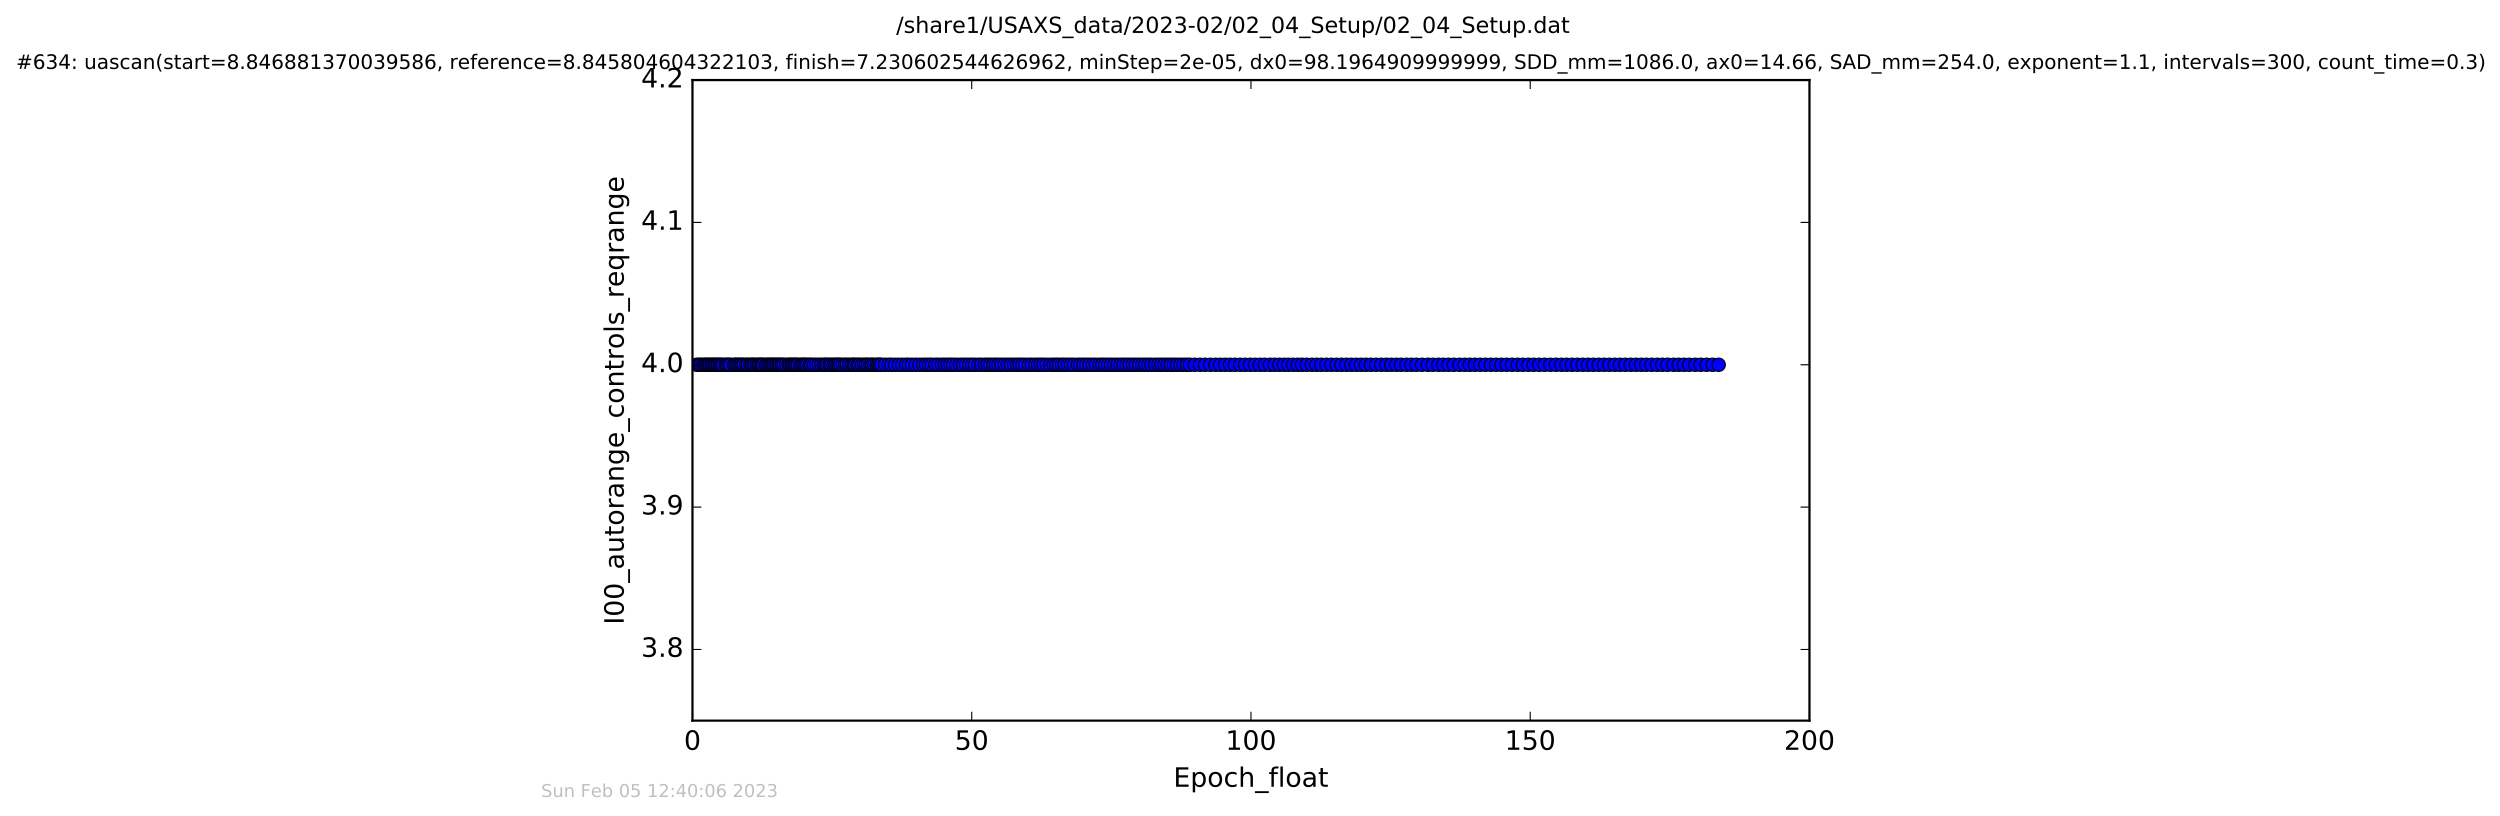 <?xml version="1.0" encoding="utf-8" standalone="no"?>
<!DOCTYPE svg PUBLIC "-//W3C//DTD SVG 1.1//EN"
  "http://www.w3.org/Graphics/SVG/1.1/DTD/svg11.dtd">
<!-- Created with matplotlib (http://matplotlib.org/) -->
<svg height="367pt" version="1.1" viewBox="0 0 1124 367" width="1124pt" xmlns="http://www.w3.org/2000/svg" xmlns:xlink="http://www.w3.org/1999/xlink">
 <defs>
  <style type="text/css">
*{stroke-linecap:butt;stroke-linejoin:round;stroke-miterlimit:100000;}
  </style>
 </defs>
 <g id="figure_1">
  <g id="patch_1">
   <path d="M 0 367.2 
L 1124.875 367.2 
L 1124.875 0 
L 0 0 
z
" style="fill:#ffffff;"/>
  </g>
  <g id="axes_1">
   <g id="patch_2">
    <path d="M 311.337 324 
L 813.537 324 
L 813.537 36 
L 311.337 36 
z
" style="fill:#ffffff;"/>
   </g>
   <g id="line2d_1">
    <path clip-path="url(#p16ccc77061)" d="M 313.243 164 
L 772.719 164 
L 772.719 164 
" style="fill:none;stroke:#0000ff;stroke-linecap:square;"/>
    <defs>
     <path d="M 0 3 
C 0.796 3 1.559 2.684 2.121 2.121 
C 2.684 1.559 3 0.796 3 0 
C 3 -0.796 2.684 -1.559 2.121 -2.121 
C 1.559 -2.684 0.796 -3 0 -3 
C -0.796 -3 -1.559 -2.684 -2.121 -2.121 
C -2.684 -1.559 -3 -0.796 -3 0 
C -3 0.796 -2.684 1.559 -2.121 2.121 
C -1.559 2.684 -0.796 3 0 3 
z
" id="ma20fd2cbd9" style="stroke:#000000;stroke-width:0.5;"/>
    </defs>
    <g clip-path="url(#p16ccc77061)">
     <use style="fill:#0000ff;stroke:#000000;stroke-width:0.5;" x="313.243" xlink:href="#ma20fd2cbd9" y="164.0"/>
     <use style="fill:#0000ff;stroke:#000000;stroke-width:0.5;" x="314.371" xlink:href="#ma20fd2cbd9" y="164.0"/>
     <use style="fill:#0000ff;stroke:#000000;stroke-width:0.5;" x="315.091" xlink:href="#ma20fd2cbd9" y="164.0"/>
     <use style="fill:#0000ff;stroke:#000000;stroke-width:0.5;" x="316.261" xlink:href="#ma20fd2cbd9" y="164.0"/>
     <use style="fill:#0000ff;stroke:#000000;stroke-width:0.5;" x="317.057" xlink:href="#ma20fd2cbd9" y="164.0"/>
     <use style="fill:#0000ff;stroke:#000000;stroke-width:0.5;" x="317.848" xlink:href="#ma20fd2cbd9" y="164.0"/>
     <use style="fill:#0000ff;stroke:#000000;stroke-width:0.5;" x="318.537" xlink:href="#ma20fd2cbd9" y="164.0"/>
     <use style="fill:#0000ff;stroke:#000000;stroke-width:0.5;" x="319.233" xlink:href="#ma20fd2cbd9" y="164.0"/>
     <use style="fill:#0000ff;stroke:#000000;stroke-width:0.5;" x="320.028" xlink:href="#ma20fd2cbd9" y="164.0"/>
     <use style="fill:#0000ff;stroke:#000000;stroke-width:0.5;" x="320.702" xlink:href="#ma20fd2cbd9" y="164.0"/>
     <use style="fill:#0000ff;stroke:#000000;stroke-width:0.5;" x="321.417" xlink:href="#ma20fd2cbd9" y="164.0"/>
     <use style="fill:#0000ff;stroke:#000000;stroke-width:0.5;" x="322.135" xlink:href="#ma20fd2cbd9" y="164.0"/>
     <use style="fill:#0000ff;stroke:#000000;stroke-width:0.5;" x="322.841" xlink:href="#ma20fd2cbd9" y="164.0"/>
     <use style="fill:#0000ff;stroke:#000000;stroke-width:0.5;" x="323.624" xlink:href="#ma20fd2cbd9" y="164.0"/>
     <use style="fill:#0000ff;stroke:#000000;stroke-width:0.5;" x="324.303" xlink:href="#ma20fd2cbd9" y="164.0"/>
     <use style="fill:#0000ff;stroke:#000000;stroke-width:0.5;" x="325.008" xlink:href="#ma20fd2cbd9" y="164.0"/>
     <use style="fill:#0000ff;stroke:#000000;stroke-width:0.5;" x="326.217" xlink:href="#ma20fd2cbd9" y="164.0"/>
     <use style="fill:#0000ff;stroke:#000000;stroke-width:0.5;" x="326.937" xlink:href="#ma20fd2cbd9" y="164.0"/>
     <use style="fill:#0000ff;stroke:#000000;stroke-width:0.5;" x="327.729" xlink:href="#ma20fd2cbd9" y="164.0"/>
     <use style="fill:#0000ff;stroke:#000000;stroke-width:0.5;" x="328.436" xlink:href="#ma20fd2cbd9" y="164.0"/>
     <use style="fill:#0000ff;stroke:#000000;stroke-width:0.5;" x="329.952" xlink:href="#ma20fd2cbd9" y="164.0"/>
     <use style="fill:#0000ff;stroke:#000000;stroke-width:0.5;" x="330.652" xlink:href="#ma20fd2cbd9" y="164.0"/>
     <use style="fill:#0000ff;stroke:#000000;stroke-width:0.5;" x="331.369" xlink:href="#ma20fd2cbd9" y="164.0"/>
     <use style="fill:#0000ff;stroke:#000000;stroke-width:0.5;" x="332.241" xlink:href="#ma20fd2cbd9" y="164.0"/>
     <use style="fill:#0000ff;stroke:#000000;stroke-width:0.5;" x="332.914" xlink:href="#ma20fd2cbd9" y="164.0"/>
     <use style="fill:#0000ff;stroke:#000000;stroke-width:0.5;" x="333.705" xlink:href="#ma20fd2cbd9" y="164.0"/>
     <use style="fill:#0000ff;stroke:#000000;stroke-width:0.5;" x="334.416" xlink:href="#ma20fd2cbd9" y="164.0"/>
     <use style="fill:#0000ff;stroke:#000000;stroke-width:0.5;" x="335.548" xlink:href="#ma20fd2cbd9" y="164.0"/>
     <use style="fill:#0000ff;stroke:#000000;stroke-width:0.5;" x="336.276" xlink:href="#ma20fd2cbd9" y="164.0"/>
     <use style="fill:#0000ff;stroke:#000000;stroke-width:0.5;" x="337.396" xlink:href="#ma20fd2cbd9" y="164.0"/>
     <use style="fill:#0000ff;stroke:#000000;stroke-width:0.5;" x="338.057" xlink:href="#ma20fd2cbd9" y="164.0"/>
     <use style="fill:#0000ff;stroke:#000000;stroke-width:0.5;" x="338.754" xlink:href="#ma20fd2cbd9" y="164.0"/>
     <use style="fill:#0000ff;stroke:#000000;stroke-width:0.5;" x="339.479" xlink:href="#ma20fd2cbd9" y="164.0"/>
     <use style="fill:#0000ff;stroke:#000000;stroke-width:0.5;" x="340.494" xlink:href="#ma20fd2cbd9" y="164.0"/>
     <use style="fill:#0000ff;stroke:#000000;stroke-width:0.5;" x="341.22" xlink:href="#ma20fd2cbd9" y="164.0"/>
     <use style="fill:#0000ff;stroke:#000000;stroke-width:0.5;" x="341.866" xlink:href="#ma20fd2cbd9" y="164.0"/>
     <use style="fill:#0000ff;stroke:#000000;stroke-width:0.5;" x="342.585" xlink:href="#ma20fd2cbd9" y="164.0"/>
     <use style="fill:#0000ff;stroke:#000000;stroke-width:0.5;" x="343.165" xlink:href="#ma20fd2cbd9" y="164.0"/>
     <use style="fill:#0000ff;stroke:#000000;stroke-width:0.5;" x="344.298" xlink:href="#ma20fd2cbd9" y="164.0"/>
     <use style="fill:#0000ff;stroke:#000000;stroke-width:0.5;" x="344.974" xlink:href="#ma20fd2cbd9" y="164.0"/>
     <use style="fill:#0000ff;stroke:#000000;stroke-width:0.5;" x="345.755" xlink:href="#ma20fd2cbd9" y="164.0"/>
     <use style="fill:#0000ff;stroke:#000000;stroke-width:0.5;" x="346.507" xlink:href="#ma20fd2cbd9" y="164.0"/>
     <use style="fill:#0000ff;stroke:#000000;stroke-width:0.5;" x="347.179" xlink:href="#ma20fd2cbd9" y="164.0"/>
     <use style="fill:#0000ff;stroke:#000000;stroke-width:0.5;" x="347.811" xlink:href="#ma20fd2cbd9" y="164.0"/>
     <use style="fill:#0000ff;stroke:#000000;stroke-width:0.5;" x="348.62" xlink:href="#ma20fd2cbd9" y="164.0"/>
     <use style="fill:#0000ff;stroke:#000000;stroke-width:0.5;" x="349.361" xlink:href="#ma20fd2cbd9" y="164.0"/>
     <use style="fill:#0000ff;stroke:#000000;stroke-width:0.5;" x="350.156" xlink:href="#ma20fd2cbd9" y="164.0"/>
     <use style="fill:#0000ff;stroke:#000000;stroke-width:0.5;" x="350.779" xlink:href="#ma20fd2cbd9" y="164.0"/>
     <use style="fill:#0000ff;stroke:#000000;stroke-width:0.5;" x="351.624" xlink:href="#ma20fd2cbd9" y="164.0"/>
     <use style="fill:#0000ff;stroke:#000000;stroke-width:0.5;" x="352.35" xlink:href="#ma20fd2cbd9" y="164.0"/>
     <use style="fill:#0000ff;stroke:#000000;stroke-width:0.5;" x="353.461" xlink:href="#ma20fd2cbd9" y="164.0"/>
     <use style="fill:#0000ff;stroke:#000000;stroke-width:0.5;" x="354.599" xlink:href="#ma20fd2cbd9" y="164.0"/>
     <use style="fill:#0000ff;stroke:#000000;stroke-width:0.5;" x="355.215" xlink:href="#ma20fd2cbd9" y="164.0"/>
     <use style="fill:#0000ff;stroke:#000000;stroke-width:0.5;" x="355.928" xlink:href="#ma20fd2cbd9" y="164.0"/>
     <use style="fill:#0000ff;stroke:#000000;stroke-width:0.5;" x="356.643" xlink:href="#ma20fd2cbd9" y="164.0"/>
     <use style="fill:#0000ff;stroke:#000000;stroke-width:0.5;" x="357.311" xlink:href="#ma20fd2cbd9" y="164.0"/>
     <use style="fill:#0000ff;stroke:#000000;stroke-width:0.5;" x="358.021" xlink:href="#ma20fd2cbd9" y="164.0"/>
     <use style="fill:#0000ff;stroke:#000000;stroke-width:0.5;" x="358.751" xlink:href="#ma20fd2cbd9" y="164.0"/>
     <use style="fill:#0000ff;stroke:#000000;stroke-width:0.5;" x="359.914" xlink:href="#ma20fd2cbd9" y="164.0"/>
     <use style="fill:#0000ff;stroke:#000000;stroke-width:0.5;" x="360.62" xlink:href="#ma20fd2cbd9" y="164.0"/>
     <use style="fill:#0000ff;stroke:#000000;stroke-width:0.5;" x="361.336" xlink:href="#ma20fd2cbd9" y="164.0"/>
     <use style="fill:#0000ff;stroke:#000000;stroke-width:0.5;" x="362.128" xlink:href="#ma20fd2cbd9" y="164.0"/>
     <use style="fill:#0000ff;stroke:#000000;stroke-width:0.5;" x="362.918" xlink:href="#ma20fd2cbd9" y="164.0"/>
     <use style="fill:#0000ff;stroke:#000000;stroke-width:0.5;" x="364.046" xlink:href="#ma20fd2cbd9" y="164.0"/>
     <use style="fill:#0000ff;stroke:#000000;stroke-width:0.5;" x="364.755" xlink:href="#ma20fd2cbd9" y="164.0"/>
     <use style="fill:#0000ff;stroke:#000000;stroke-width:0.5;" x="365.896" xlink:href="#ma20fd2cbd9" y="164.0"/>
     <use style="fill:#0000ff;stroke:#000000;stroke-width:0.5;" x="367.059" xlink:href="#ma20fd2cbd9" y="164.0"/>
     <use style="fill:#0000ff;stroke:#000000;stroke-width:0.5;" x="368.193" xlink:href="#ma20fd2cbd9" y="164.0"/>
     <use style="fill:#0000ff;stroke:#000000;stroke-width:0.5;" x="369.318" xlink:href="#ma20fd2cbd9" y="164.0"/>
     <use style="fill:#0000ff;stroke:#000000;stroke-width:0.5;" x="370.449" xlink:href="#ma20fd2cbd9" y="164.0"/>
     <use style="fill:#0000ff;stroke:#000000;stroke-width:0.5;" x="371.219" xlink:href="#ma20fd2cbd9" y="164.0"/>
     <use style="fill:#0000ff;stroke:#000000;stroke-width:0.5;" x="371.876" xlink:href="#ma20fd2cbd9" y="164.0"/>
     <use style="fill:#0000ff;stroke:#000000;stroke-width:0.5;" x="373.002" xlink:href="#ma20fd2cbd9" y="164.0"/>
     <use style="fill:#0000ff;stroke:#000000;stroke-width:0.5;" x="373.725" xlink:href="#ma20fd2cbd9" y="164.0"/>
     <use style="fill:#0000ff;stroke:#000000;stroke-width:0.5;" x="374.845" xlink:href="#ma20fd2cbd9" y="164.0"/>
     <use style="fill:#0000ff;stroke:#000000;stroke-width:0.5;" x="375.556" xlink:href="#ma20fd2cbd9" y="164.0"/>
     <use style="fill:#0000ff;stroke:#000000;stroke-width:0.5;" x="376.363" xlink:href="#ma20fd2cbd9" y="164.0"/>
     <use style="fill:#0000ff;stroke:#000000;stroke-width:0.5;" x="377.072" xlink:href="#ma20fd2cbd9" y="164.0"/>
     <use style="fill:#0000ff;stroke:#000000;stroke-width:0.5;" x="377.774" xlink:href="#ma20fd2cbd9" y="164.0"/>
     <use style="fill:#0000ff;stroke:#000000;stroke-width:0.5;" x="378.911" xlink:href="#ma20fd2cbd9" y="164.0"/>
     <use style="fill:#0000ff;stroke:#000000;stroke-width:0.5;" x="380.043" xlink:href="#ma20fd2cbd9" y="164.0"/>
     <use style="fill:#0000ff;stroke:#000000;stroke-width:0.5;" x="380.832" xlink:href="#ma20fd2cbd9" y="164.0"/>
     <use style="fill:#0000ff;stroke:#000000;stroke-width:0.5;" x="381.96" xlink:href="#ma20fd2cbd9" y="164.0"/>
     <use style="fill:#0000ff;stroke:#000000;stroke-width:0.5;" x="383.087" xlink:href="#ma20fd2cbd9" y="164.0"/>
     <use style="fill:#0000ff;stroke:#000000;stroke-width:0.5;" x="383.811" xlink:href="#ma20fd2cbd9" y="164.0"/>
     <use style="fill:#0000ff;stroke:#000000;stroke-width:0.5;" x="384.511" xlink:href="#ma20fd2cbd9" y="164.0"/>
     <use style="fill:#0000ff;stroke:#000000;stroke-width:0.5;" x="385.643" xlink:href="#ma20fd2cbd9" y="164.0"/>
     <use style="fill:#0000ff;stroke:#000000;stroke-width:0.5;" x="386.363" xlink:href="#ma20fd2cbd9" y="164.0"/>
     <use style="fill:#0000ff;stroke:#000000;stroke-width:0.5;" x="387.502" xlink:href="#ma20fd2cbd9" y="164.0"/>
     <use style="fill:#0000ff;stroke:#000000;stroke-width:0.5;" x="388.622" xlink:href="#ma20fd2cbd9" y="164.0"/>
     <use style="fill:#0000ff;stroke:#000000;stroke-width:0.5;" x="389.447" xlink:href="#ma20fd2cbd9" y="164.0"/>
     <use style="fill:#0000ff;stroke:#000000;stroke-width:0.5;" x="390.252" xlink:href="#ma20fd2cbd9" y="164.0"/>
     <use style="fill:#0000ff;stroke:#000000;stroke-width:0.5;" x="391.377" xlink:href="#ma20fd2cbd9" y="164.0"/>
     <use style="fill:#0000ff;stroke:#000000;stroke-width:0.5;" x="392.17" xlink:href="#ma20fd2cbd9" y="164.0"/>
     <use style="fill:#0000ff;stroke:#000000;stroke-width:0.5;" x="393.092" xlink:href="#ma20fd2cbd9" y="164.0"/>
     <use style="fill:#0000ff;stroke:#000000;stroke-width:0.5;" x="394.221" xlink:href="#ma20fd2cbd9" y="164.0"/>
     <use style="fill:#0000ff;stroke:#000000;stroke-width:0.5;" x="394.935" xlink:href="#ma20fd2cbd9" y="164.0"/>
     <use style="fill:#0000ff;stroke:#000000;stroke-width:0.5;" x="395.64" xlink:href="#ma20fd2cbd9" y="164.0"/>
     <use style="fill:#0000ff;stroke:#000000;stroke-width:0.5;" x="396.329" xlink:href="#ma20fd2cbd9" y="164.0"/>
     <use style="fill:#0000ff;stroke:#000000;stroke-width:0.5;" x="397.944" xlink:href="#ma20fd2cbd9" y="164.0"/>
     <use style="fill:#0000ff;stroke:#000000;stroke-width:0.5;" x="399.574" xlink:href="#ma20fd2cbd9" y="164.0"/>
     <use style="fill:#0000ff;stroke:#000000;stroke-width:0.5;" x="400.796" xlink:href="#ma20fd2cbd9" y="164.0"/>
     <use style="fill:#0000ff;stroke:#000000;stroke-width:0.5;" x="402.422" xlink:href="#ma20fd2cbd9" y="164.0"/>
     <use style="fill:#0000ff;stroke:#000000;stroke-width:0.5;" x="404.063" xlink:href="#ma20fd2cbd9" y="164.0"/>
     <use style="fill:#0000ff;stroke:#000000;stroke-width:0.5;" x="405.687" xlink:href="#ma20fd2cbd9" y="164.0"/>
     <use style="fill:#0000ff;stroke:#000000;stroke-width:0.5;" x="407.359" xlink:href="#ma20fd2cbd9" y="164.0"/>
     <use style="fill:#0000ff;stroke:#000000;stroke-width:0.5;" x="408.573" xlink:href="#ma20fd2cbd9" y="164.0"/>
     <use style="fill:#0000ff;stroke:#000000;stroke-width:0.5;" x="410.103" xlink:href="#ma20fd2cbd9" y="164.0"/>
     <use style="fill:#0000ff;stroke:#000000;stroke-width:0.5;" x="411.756" xlink:href="#ma20fd2cbd9" y="164.0"/>
     <use style="fill:#0000ff;stroke:#000000;stroke-width:0.5;" x="413.387" xlink:href="#ma20fd2cbd9" y="164.0"/>
     <use style="fill:#0000ff;stroke:#000000;stroke-width:0.5;" x="415.02" xlink:href="#ma20fd2cbd9" y="164.0"/>
     <use style="fill:#0000ff;stroke:#000000;stroke-width:0.5;" x="416.317" xlink:href="#ma20fd2cbd9" y="164.0"/>
     <use style="fill:#0000ff;stroke:#000000;stroke-width:0.5;" x="417.668" xlink:href="#ma20fd2cbd9" y="164.0"/>
     <use style="fill:#0000ff;stroke:#000000;stroke-width:0.5;" x="418.924" xlink:href="#ma20fd2cbd9" y="164.0"/>
     <use style="fill:#0000ff;stroke:#000000;stroke-width:0.5;" x="420.546" xlink:href="#ma20fd2cbd9" y="164.0"/>
     <use style="fill:#0000ff;stroke:#000000;stroke-width:0.5;" x="421.839" xlink:href="#ma20fd2cbd9" y="164.0"/>
     <use style="fill:#0000ff;stroke:#000000;stroke-width:0.5;" x="423.473" xlink:href="#ma20fd2cbd9" y="164.0"/>
     <use style="fill:#0000ff;stroke:#000000;stroke-width:0.5;" x="424.771" xlink:href="#ma20fd2cbd9" y="164.0"/>
     <use style="fill:#0000ff;stroke:#000000;stroke-width:0.5;" x="426.109" xlink:href="#ma20fd2cbd9" y="164.0"/>
     <use style="fill:#0000ff;stroke:#000000;stroke-width:0.5;" x="427.329" xlink:href="#ma20fd2cbd9" y="164.0"/>
     <use style="fill:#0000ff;stroke:#000000;stroke-width:0.5;" x="428.536" xlink:href="#ma20fd2cbd9" y="164.0"/>
     <use style="fill:#0000ff;stroke:#000000;stroke-width:0.5;" x="429.963" xlink:href="#ma20fd2cbd9" y="164.0"/>
     <use style="fill:#0000ff;stroke:#000000;stroke-width:0.5;" x="431.607" xlink:href="#ma20fd2cbd9" y="164.0"/>
     <use style="fill:#0000ff;stroke:#000000;stroke-width:0.5;" x="432.901" xlink:href="#ma20fd2cbd9" y="164.0"/>
     <use style="fill:#0000ff;stroke:#000000;stroke-width:0.5;" x="434.312" xlink:href="#ma20fd2cbd9" y="164.0"/>
     <use style="fill:#0000ff;stroke:#000000;stroke-width:0.5;" x="435.733" xlink:href="#ma20fd2cbd9" y="164.0"/>
     <use style="fill:#0000ff;stroke:#000000;stroke-width:0.5;" x="437.033" xlink:href="#ma20fd2cbd9" y="164.0"/>
     <use style="fill:#0000ff;stroke:#000000;stroke-width:0.5;" x="438.328" xlink:href="#ma20fd2cbd9" y="164.0"/>
     <use style="fill:#0000ff;stroke:#000000;stroke-width:0.5;" x="439.969" xlink:href="#ma20fd2cbd9" y="164.0"/>
     <use style="fill:#0000ff;stroke:#000000;stroke-width:0.5;" x="441.176" xlink:href="#ma20fd2cbd9" y="164.0"/>
     <use style="fill:#0000ff;stroke:#000000;stroke-width:0.5;" x="442.82" xlink:href="#ma20fd2cbd9" y="164.0"/>
     <use style="fill:#0000ff;stroke:#000000;stroke-width:0.5;" x="444.033" xlink:href="#ma20fd2cbd9" y="164.0"/>
     <use style="fill:#0000ff;stroke:#000000;stroke-width:0.5;" x="445.256" xlink:href="#ma20fd2cbd9" y="164.0"/>
     <use style="fill:#0000ff;stroke:#000000;stroke-width:0.5;" x="446.564" xlink:href="#ma20fd2cbd9" y="164.0"/>
     <use style="fill:#0000ff;stroke:#000000;stroke-width:0.5;" x="447.765" xlink:href="#ma20fd2cbd9" y="164.0"/>
     <use style="fill:#0000ff;stroke:#000000;stroke-width:0.5;" x="448.958" xlink:href="#ma20fd2cbd9" y="164.0"/>
     <use style="fill:#0000ff;stroke:#000000;stroke-width:0.5;" x="450.312" xlink:href="#ma20fd2cbd9" y="164.0"/>
     <use style="fill:#0000ff;stroke:#000000;stroke-width:0.5;" x="451.724" xlink:href="#ma20fd2cbd9" y="164.0"/>
     <use style="fill:#0000ff;stroke:#000000;stroke-width:0.5;" x="453.143" xlink:href="#ma20fd2cbd9" y="164.0"/>
     <use style="fill:#0000ff;stroke:#000000;stroke-width:0.5;" x="454.482" xlink:href="#ma20fd2cbd9" y="164.0"/>
     <use style="fill:#0000ff;stroke:#000000;stroke-width:0.5;" x="455.907" xlink:href="#ma20fd2cbd9" y="164.0"/>
     <use style="fill:#0000ff;stroke:#000000;stroke-width:0.5;" x="457.245" xlink:href="#ma20fd2cbd9" y="164.0"/>
     <use style="fill:#0000ff;stroke:#000000;stroke-width:0.5;" x="458.461" xlink:href="#ma20fd2cbd9" y="164.0"/>
     <use style="fill:#0000ff;stroke:#000000;stroke-width:0.5;" x="459.673" xlink:href="#ma20fd2cbd9" y="164.0"/>
     <use style="fill:#0000ff;stroke:#000000;stroke-width:0.5;" x="461.012" xlink:href="#ma20fd2cbd9" y="164.0"/>
     <use style="fill:#0000ff;stroke:#000000;stroke-width:0.5;" x="462.646" xlink:href="#ma20fd2cbd9" y="164.0"/>
     <use style="fill:#0000ff;stroke:#000000;stroke-width:0.5;" x="463.898" xlink:href="#ma20fd2cbd9" y="164.0"/>
     <use style="fill:#0000ff;stroke:#000000;stroke-width:0.5;" x="465.362" xlink:href="#ma20fd2cbd9" y="164.0"/>
     <use style="fill:#0000ff;stroke:#000000;stroke-width:0.5;" x="466.709" xlink:href="#ma20fd2cbd9" y="164.0"/>
     <use style="fill:#0000ff;stroke:#000000;stroke-width:0.5;" x="467.932" xlink:href="#ma20fd2cbd9" y="164.0"/>
     <use style="fill:#0000ff;stroke:#000000;stroke-width:0.5;" x="469.156" xlink:href="#ma20fd2cbd9" y="164.0"/>
     <use style="fill:#0000ff;stroke:#000000;stroke-width:0.5;" x="470.608" xlink:href="#ma20fd2cbd9" y="164.0"/>
     <use style="fill:#0000ff;stroke:#000000;stroke-width:0.5;" x="472.278" xlink:href="#ma20fd2cbd9" y="164.0"/>
     <use style="fill:#0000ff;stroke:#000000;stroke-width:0.5;" x="473.694" xlink:href="#ma20fd2cbd9" y="164.0"/>
     <use style="fill:#0000ff;stroke:#000000;stroke-width:0.5;" x="474.872" xlink:href="#ma20fd2cbd9" y="164.0"/>
     <use style="fill:#0000ff;stroke:#000000;stroke-width:0.5;" x="476.079" xlink:href="#ma20fd2cbd9" y="164.0"/>
     <use style="fill:#0000ff;stroke:#000000;stroke-width:0.5;" x="477.502" xlink:href="#ma20fd2cbd9" y="164.0"/>
     <use style="fill:#0000ff;stroke:#000000;stroke-width:0.5;" x="478.715" xlink:href="#ma20fd2cbd9" y="164.0"/>
     <use style="fill:#0000ff;stroke:#000000;stroke-width:0.5;" x="480.162" xlink:href="#ma20fd2cbd9" y="164.0"/>
     <use style="fill:#0000ff;stroke:#000000;stroke-width:0.5;" x="481.518" xlink:href="#ma20fd2cbd9" y="164.0"/>
     <use style="fill:#0000ff;stroke:#000000;stroke-width:0.5;" x="482.858" xlink:href="#ma20fd2cbd9" y="164.0"/>
     <use style="fill:#0000ff;stroke:#000000;stroke-width:0.5;" x="484.576" xlink:href="#ma20fd2cbd9" y="164.0"/>
     <use style="fill:#0000ff;stroke:#000000;stroke-width:0.5;" x="485.79" xlink:href="#ma20fd2cbd9" y="164.0"/>
     <use style="fill:#0000ff;stroke:#000000;stroke-width:0.5;" x="487.135" xlink:href="#ma20fd2cbd9" y="164.0"/>
     <use style="fill:#0000ff;stroke:#000000;stroke-width:0.5;" x="488.466" xlink:href="#ma20fd2cbd9" y="164.0"/>
     <use style="fill:#0000ff;stroke:#000000;stroke-width:0.5;" x="489.889" xlink:href="#ma20fd2cbd9" y="164.0"/>
     <use style="fill:#0000ff;stroke:#000000;stroke-width:0.5;" x="491.358" xlink:href="#ma20fd2cbd9" y="164.0"/>
     <use style="fill:#0000ff;stroke:#000000;stroke-width:0.5;" x="492.701" xlink:href="#ma20fd2cbd9" y="164.0"/>
     <use style="fill:#0000ff;stroke:#000000;stroke-width:0.5;" x="494.337" xlink:href="#ma20fd2cbd9" y="164.0"/>
     <use style="fill:#0000ff;stroke:#000000;stroke-width:0.5;" x="495.596" xlink:href="#ma20fd2cbd9" y="164.0"/>
     <use style="fill:#0000ff;stroke:#000000;stroke-width:0.5;" x="496.808" xlink:href="#ma20fd2cbd9" y="164.0"/>
     <use style="fill:#0000ff;stroke:#000000;stroke-width:0.5;" x="498.192" xlink:href="#ma20fd2cbd9" y="164.0"/>
     <use style="fill:#0000ff;stroke:#000000;stroke-width:0.5;" x="499.529" xlink:href="#ma20fd2cbd9" y="164.0"/>
     <use style="fill:#0000ff;stroke:#000000;stroke-width:0.5;" x="500.986" xlink:href="#ma20fd2cbd9" y="164.0"/>
     <use style="fill:#0000ff;stroke:#000000;stroke-width:0.5;" x="502.411" xlink:href="#ma20fd2cbd9" y="164.0"/>
     <use style="fill:#0000ff;stroke:#000000;stroke-width:0.5;" x="503.826" xlink:href="#ma20fd2cbd9" y="164.0"/>
     <use style="fill:#0000ff;stroke:#000000;stroke-width:0.5;" x="505.168" xlink:href="#ma20fd2cbd9" y="164.0"/>
     <use style="fill:#0000ff;stroke:#000000;stroke-width:0.5;" x="506.511" xlink:href="#ma20fd2cbd9" y="164.0"/>
     <use style="fill:#0000ff;stroke:#000000;stroke-width:0.5;" x="507.931" xlink:href="#ma20fd2cbd9" y="164.0"/>
     <use style="fill:#0000ff;stroke:#000000;stroke-width:0.5;" x="509.398" xlink:href="#ma20fd2cbd9" y="164.0"/>
     <use style="fill:#0000ff;stroke:#000000;stroke-width:0.5;" x="510.717" xlink:href="#ma20fd2cbd9" y="164.0"/>
     <use style="fill:#0000ff;stroke:#000000;stroke-width:0.5;" x="512.153" xlink:href="#ma20fd2cbd9" y="164.0"/>
     <use style="fill:#0000ff;stroke:#000000;stroke-width:0.5;" x="513.538" xlink:href="#ma20fd2cbd9" y="164.0"/>
     <use style="fill:#0000ff;stroke:#000000;stroke-width:0.5;" x="514.917" xlink:href="#ma20fd2cbd9" y="164.0"/>
     <use style="fill:#0000ff;stroke:#000000;stroke-width:0.5;" x="516.303" xlink:href="#ma20fd2cbd9" y="164.0"/>
     <use style="fill:#0000ff;stroke:#000000;stroke-width:0.5;" x="517.679" xlink:href="#ma20fd2cbd9" y="164.0"/>
     <use style="fill:#0000ff;stroke:#000000;stroke-width:0.5;" x="519.366" xlink:href="#ma20fd2cbd9" y="164.0"/>
     <use style="fill:#0000ff;stroke:#000000;stroke-width:0.5;" x="520.838" xlink:href="#ma20fd2cbd9" y="164.0"/>
     <use style="fill:#0000ff;stroke:#000000;stroke-width:0.5;" x="522.156" xlink:href="#ma20fd2cbd9" y="164.0"/>
     <use style="fill:#0000ff;stroke:#000000;stroke-width:0.5;" x="523.539" xlink:href="#ma20fd2cbd9" y="164.0"/>
     <use style="fill:#0000ff;stroke:#000000;stroke-width:0.5;" x="525.008" xlink:href="#ma20fd2cbd9" y="164.0"/>
     <use style="fill:#0000ff;stroke:#000000;stroke-width:0.5;" x="526.383" xlink:href="#ma20fd2cbd9" y="164.0"/>
     <use style="fill:#0000ff;stroke:#000000;stroke-width:0.5;" x="527.768" xlink:href="#ma20fd2cbd9" y="164.0"/>
     <use style="fill:#0000ff;stroke:#000000;stroke-width:0.5;" x="529.188" xlink:href="#ma20fd2cbd9" y="164.0"/>
     <use style="fill:#0000ff;stroke:#000000;stroke-width:0.5;" x="530.745" xlink:href="#ma20fd2cbd9" y="164.0"/>
     <use style="fill:#0000ff;stroke:#000000;stroke-width:0.5;" x="532.159" xlink:href="#ma20fd2cbd9" y="164.0"/>
     <use style="fill:#0000ff;stroke:#000000;stroke-width:0.5;" x="533.581" xlink:href="#ma20fd2cbd9" y="164.0"/>
     <use style="fill:#0000ff;stroke:#000000;stroke-width:0.5;" x="534.92" xlink:href="#ma20fd2cbd9" y="164.0"/>
     <use style="fill:#0000ff;stroke:#000000;stroke-width:0.5;" x="537.122" xlink:href="#ma20fd2cbd9" y="164.0"/>
     <use style="fill:#0000ff;stroke:#000000;stroke-width:0.5;" x="539.542" xlink:href="#ma20fd2cbd9" y="164.0"/>
     <use style="fill:#0000ff;stroke:#000000;stroke-width:0.5;" x="541.752" xlink:href="#ma20fd2cbd9" y="164.0"/>
     <use style="fill:#0000ff;stroke:#000000;stroke-width:0.5;" x="544.137" xlink:href="#ma20fd2cbd9" y="164.0"/>
     <use style="fill:#0000ff;stroke:#000000;stroke-width:0.5;" x="546.482" xlink:href="#ma20fd2cbd9" y="164.0"/>
     <use style="fill:#0000ff;stroke:#000000;stroke-width:0.5;" x="548.617" xlink:href="#ma20fd2cbd9" y="164.0"/>
     <use style="fill:#0000ff;stroke:#000000;stroke-width:0.5;" x="550.834" xlink:href="#ma20fd2cbd9" y="164.0"/>
     <use style="fill:#0000ff;stroke:#000000;stroke-width:0.5;" x="553.042" xlink:href="#ma20fd2cbd9" y="164.0"/>
     <use style="fill:#0000ff;stroke:#000000;stroke-width:0.5;" x="555.224" xlink:href="#ma20fd2cbd9" y="164.0"/>
     <use style="fill:#0000ff;stroke:#000000;stroke-width:0.5;" x="557.606" xlink:href="#ma20fd2cbd9" y="164.0"/>
     <use style="fill:#0000ff;stroke:#000000;stroke-width:0.5;" x="559.792" xlink:href="#ma20fd2cbd9" y="164.0"/>
     <use style="fill:#0000ff;stroke:#000000;stroke-width:0.5;" x="562.055" xlink:href="#ma20fd2cbd9" y="164.0"/>
     <use style="fill:#0000ff;stroke:#000000;stroke-width:0.5;" x="564.224" xlink:href="#ma20fd2cbd9" y="164.0"/>
     <use style="fill:#0000ff;stroke:#000000;stroke-width:0.5;" x="566.485" xlink:href="#ma20fd2cbd9" y="164.0"/>
     <use style="fill:#0000ff;stroke:#000000;stroke-width:0.5;" x="568.619" xlink:href="#ma20fd2cbd9" y="164.0"/>
     <use style="fill:#0000ff;stroke:#000000;stroke-width:0.5;" x="571.004" xlink:href="#ma20fd2cbd9" y="164.0"/>
     <use style="fill:#0000ff;stroke:#000000;stroke-width:0.5;" x="573.053" xlink:href="#ma20fd2cbd9" y="164.0"/>
     <use style="fill:#0000ff;stroke:#000000;stroke-width:0.5;" x="575.18" xlink:href="#ma20fd2cbd9" y="164.0"/>
     <use style="fill:#0000ff;stroke:#000000;stroke-width:0.5;" x="577.285" xlink:href="#ma20fd2cbd9" y="164.0"/>
     <use style="fill:#0000ff;stroke:#000000;stroke-width:0.5;" x="579.248" xlink:href="#ma20fd2cbd9" y="164.0"/>
     <use style="fill:#0000ff;stroke:#000000;stroke-width:0.5;" x="581.348" xlink:href="#ma20fd2cbd9" y="164.0"/>
     <use style="fill:#0000ff;stroke:#000000;stroke-width:0.5;" x="583.439" xlink:href="#ma20fd2cbd9" y="164.0"/>
     <use style="fill:#0000ff;stroke:#000000;stroke-width:0.5;" x="585.392" xlink:href="#ma20fd2cbd9" y="164.0"/>
     <use style="fill:#0000ff;stroke:#000000;stroke-width:0.5;" x="587.494" xlink:href="#ma20fd2cbd9" y="164.0"/>
     <use style="fill:#0000ff;stroke:#000000;stroke-width:0.5;" x="589.837" xlink:href="#ma20fd2cbd9" y="164.0"/>
     <use style="fill:#0000ff;stroke:#000000;stroke-width:0.5;" x="591.921" xlink:href="#ma20fd2cbd9" y="164.0"/>
     <use style="fill:#0000ff;stroke:#000000;stroke-width:0.5;" x="594.019" xlink:href="#ma20fd2cbd9" y="164.0"/>
     <use style="fill:#0000ff;stroke:#000000;stroke-width:0.5;" x="596.329" xlink:href="#ma20fd2cbd9" y="164.0"/>
     <use style="fill:#0000ff;stroke:#000000;stroke-width:0.5;" x="598.586" xlink:href="#ma20fd2cbd9" y="164.0"/>
     <use style="fill:#0000ff;stroke:#000000;stroke-width:0.5;" x="600.936" xlink:href="#ma20fd2cbd9" y="164.0"/>
     <use style="fill:#0000ff;stroke:#000000;stroke-width:0.5;" x="603.136" xlink:href="#ma20fd2cbd9" y="164.0"/>
     <use style="fill:#0000ff;stroke:#000000;stroke-width:0.5;" x="605.362" xlink:href="#ma20fd2cbd9" y="164.0"/>
     <use style="fill:#0000ff;stroke:#000000;stroke-width:0.5;" x="607.501" xlink:href="#ma20fd2cbd9" y="164.0"/>
     <use style="fill:#0000ff;stroke:#000000;stroke-width:0.5;" x="609.679" xlink:href="#ma20fd2cbd9" y="164.0"/>
     <use style="fill:#0000ff;stroke:#000000;stroke-width:0.5;" x="611.894" xlink:href="#ma20fd2cbd9" y="164.0"/>
     <use style="fill:#0000ff;stroke:#000000;stroke-width:0.5;" x="614.111" xlink:href="#ma20fd2cbd9" y="164.0"/>
     <use style="fill:#0000ff;stroke:#000000;stroke-width:0.5;" x="616.333" xlink:href="#ma20fd2cbd9" y="164.0"/>
     <use style="fill:#0000ff;stroke:#000000;stroke-width:0.5;" x="618.683" xlink:href="#ma20fd2cbd9" y="164.0"/>
     <use style="fill:#0000ff;stroke:#000000;stroke-width:0.5;" x="621.014" xlink:href="#ma20fd2cbd9" y="164.0"/>
     <use style="fill:#0000ff;stroke:#000000;stroke-width:0.5;" x="623.322" xlink:href="#ma20fd2cbd9" y="164.0"/>
     <use style="fill:#0000ff;stroke:#000000;stroke-width:0.5;" x="625.492" xlink:href="#ma20fd2cbd9" y="164.0"/>
     <use style="fill:#0000ff;stroke:#000000;stroke-width:0.5;" x="627.801" xlink:href="#ma20fd2cbd9" y="164.0"/>
     <use style="fill:#0000ff;stroke:#000000;stroke-width:0.5;" x="629.932" xlink:href="#ma20fd2cbd9" y="164.0"/>
     <use style="fill:#0000ff;stroke:#000000;stroke-width:0.5;" x="632.364" xlink:href="#ma20fd2cbd9" y="164.0"/>
     <use style="fill:#0000ff;stroke:#000000;stroke-width:0.5;" x="634.614" xlink:href="#ma20fd2cbd9" y="164.0"/>
     <use style="fill:#0000ff;stroke:#000000;stroke-width:0.5;" x="636.844" xlink:href="#ma20fd2cbd9" y="164.0"/>
     <use style="fill:#0000ff;stroke:#000000;stroke-width:0.5;" x="639.358" xlink:href="#ma20fd2cbd9" y="164.0"/>
     <use style="fill:#0000ff;stroke:#000000;stroke-width:0.5;" x="641.944" xlink:href="#ma20fd2cbd9" y="164.0"/>
     <use style="fill:#0000ff;stroke:#000000;stroke-width:0.5;" x="644.2" xlink:href="#ma20fd2cbd9" y="164.0"/>
     <use style="fill:#0000ff;stroke:#000000;stroke-width:0.5;" x="646.71" xlink:href="#ma20fd2cbd9" y="164.0"/>
     <use style="fill:#0000ff;stroke:#000000;stroke-width:0.5;" x="648.938" xlink:href="#ma20fd2cbd9" y="164.0"/>
     <use style="fill:#0000ff;stroke:#000000;stroke-width:0.5;" x="651.278" xlink:href="#ma20fd2cbd9" y="164.0"/>
     <use style="fill:#0000ff;stroke:#000000;stroke-width:0.5;" x="653.67" xlink:href="#ma20fd2cbd9" y="164.0"/>
     <use style="fill:#0000ff;stroke:#000000;stroke-width:0.5;" x="656.216" xlink:href="#ma20fd2cbd9" y="164.0"/>
     <use style="fill:#0000ff;stroke:#000000;stroke-width:0.5;" x="658.546" xlink:href="#ma20fd2cbd9" y="164.0"/>
     <use style="fill:#0000ff;stroke:#000000;stroke-width:0.5;" x="660.805" xlink:href="#ma20fd2cbd9" y="164.0"/>
     <use style="fill:#0000ff;stroke:#000000;stroke-width:0.5;" x="663.15" xlink:href="#ma20fd2cbd9" y="164.0"/>
     <use style="fill:#0000ff;stroke:#000000;stroke-width:0.5;" x="665.504" xlink:href="#ma20fd2cbd9" y="164.0"/>
     <use style="fill:#0000ff;stroke:#000000;stroke-width:0.5;" x="667.847" xlink:href="#ma20fd2cbd9" y="164.0"/>
     <use style="fill:#0000ff;stroke:#000000;stroke-width:0.5;" x="670.316" xlink:href="#ma20fd2cbd9" y="164.0"/>
     <use style="fill:#0000ff;stroke:#000000;stroke-width:0.5;" x="672.669" xlink:href="#ma20fd2cbd9" y="164.0"/>
     <use style="fill:#0000ff;stroke:#000000;stroke-width:0.5;" x="675.051" xlink:href="#ma20fd2cbd9" y="164.0"/>
     <use style="fill:#0000ff;stroke:#000000;stroke-width:0.5;" x="677.388" xlink:href="#ma20fd2cbd9" y="164.0"/>
     <use style="fill:#0000ff;stroke:#000000;stroke-width:0.5;" x="679.862" xlink:href="#ma20fd2cbd9" y="164.0"/>
     <use style="fill:#0000ff;stroke:#000000;stroke-width:0.5;" x="682.372" xlink:href="#ma20fd2cbd9" y="164.0"/>
     <use style="fill:#0000ff;stroke:#000000;stroke-width:0.5;" x="684.713" xlink:href="#ma20fd2cbd9" y="164.0"/>
     <use style="fill:#0000ff;stroke:#000000;stroke-width:0.5;" x="687.225" xlink:href="#ma20fd2cbd9" y="164.0"/>
     <use style="fill:#0000ff;stroke:#000000;stroke-width:0.5;" x="689.575" xlink:href="#ma20fd2cbd9" y="164.0"/>
     <use style="fill:#0000ff;stroke:#000000;stroke-width:0.5;" x="692.035" xlink:href="#ma20fd2cbd9" y="164.0"/>
     <use style="fill:#0000ff;stroke:#000000;stroke-width:0.5;" x="694.506" xlink:href="#ma20fd2cbd9" y="164.0"/>
     <use style="fill:#0000ff;stroke:#000000;stroke-width:0.5;" x="697.058" xlink:href="#ma20fd2cbd9" y="164.0"/>
     <use style="fill:#0000ff;stroke:#000000;stroke-width:0.5;" x="699.568" xlink:href="#ma20fd2cbd9" y="164.0"/>
     <use style="fill:#0000ff;stroke:#000000;stroke-width:0.5;" x="701.997" xlink:href="#ma20fd2cbd9" y="164.0"/>
     <use style="fill:#0000ff;stroke:#000000;stroke-width:0.5;" x="704.332" xlink:href="#ma20fd2cbd9" y="164.0"/>
     <use style="fill:#0000ff;stroke:#000000;stroke-width:0.5;" x="706.771" xlink:href="#ma20fd2cbd9" y="164.0"/>
     <use style="fill:#0000ff;stroke:#000000;stroke-width:0.5;" x="709.201" xlink:href="#ma20fd2cbd9" y="164.0"/>
     <use style="fill:#0000ff;stroke:#000000;stroke-width:0.5;" x="711.631" xlink:href="#ma20fd2cbd9" y="164.0"/>
     <use style="fill:#0000ff;stroke:#000000;stroke-width:0.5;" x="713.972" xlink:href="#ma20fd2cbd9" y="164.0"/>
     <use style="fill:#0000ff;stroke:#000000;stroke-width:0.5;" x="716.384" xlink:href="#ma20fd2cbd9" y="164.0"/>
     <use style="fill:#0000ff;stroke:#000000;stroke-width:0.5;" x="718.812" xlink:href="#ma20fd2cbd9" y="164.0"/>
     <use style="fill:#0000ff;stroke:#000000;stroke-width:0.5;" x="721.246" xlink:href="#ma20fd2cbd9" y="164.0"/>
     <use style="fill:#0000ff;stroke:#000000;stroke-width:0.5;" x="723.583" xlink:href="#ma20fd2cbd9" y="164.0"/>
     <use style="fill:#0000ff;stroke:#000000;stroke-width:0.5;" x="726.01" xlink:href="#ma20fd2cbd9" y="164.0"/>
     <use style="fill:#0000ff;stroke:#000000;stroke-width:0.5;" x="728.312" xlink:href="#ma20fd2cbd9" y="164.0"/>
     <use style="fill:#0000ff;stroke:#000000;stroke-width:0.5;" x="730.753" xlink:href="#ma20fd2cbd9" y="164.0"/>
     <use style="fill:#0000ff;stroke:#000000;stroke-width:0.5;" x="733.171" xlink:href="#ma20fd2cbd9" y="164.0"/>
     <use style="fill:#0000ff;stroke:#000000;stroke-width:0.5;" x="735.526" xlink:href="#ma20fd2cbd9" y="164.0"/>
     <use style="fill:#0000ff;stroke:#000000;stroke-width:0.5;" x="737.868" xlink:href="#ma20fd2cbd9" y="164.0"/>
     <use style="fill:#0000ff;stroke:#000000;stroke-width:0.5;" x="740.165" xlink:href="#ma20fd2cbd9" y="164.0"/>
     <use style="fill:#0000ff;stroke:#000000;stroke-width:0.5;" x="742.585" xlink:href="#ma20fd2cbd9" y="164.0"/>
     <use style="fill:#0000ff;stroke:#000000;stroke-width:0.5;" x="745.017" xlink:href="#ma20fd2cbd9" y="164.0"/>
     <use style="fill:#0000ff;stroke:#000000;stroke-width:0.5;" x="747.365" xlink:href="#ma20fd2cbd9" y="164.0"/>
     <use style="fill:#0000ff;stroke:#000000;stroke-width:0.5;" x="749.703" xlink:href="#ma20fd2cbd9" y="164.0"/>
     <use style="fill:#0000ff;stroke:#000000;stroke-width:0.5;" x="752.431" xlink:href="#ma20fd2cbd9" y="164.0"/>
     <use style="fill:#0000ff;stroke:#000000;stroke-width:0.5;" x="754.769" xlink:href="#ma20fd2cbd9" y="164.0"/>
     <use style="fill:#0000ff;stroke:#000000;stroke-width:0.5;" x="757.118" xlink:href="#ma20fd2cbd9" y="164.0"/>
     <use style="fill:#0000ff;stroke:#000000;stroke-width:0.5;" x="759.46" xlink:href="#ma20fd2cbd9" y="164.0"/>
     <use style="fill:#0000ff;stroke:#000000;stroke-width:0.5;" x="762.177" xlink:href="#ma20fd2cbd9" y="164.0"/>
     <use style="fill:#0000ff;stroke:#000000;stroke-width:0.5;" x="764.608" xlink:href="#ma20fd2cbd9" y="164.0"/>
     <use style="fill:#0000ff;stroke:#000000;stroke-width:0.5;" x="767.288" xlink:href="#ma20fd2cbd9" y="164.0"/>
     <use style="fill:#0000ff;stroke:#000000;stroke-width:0.5;" x="770.01" xlink:href="#ma20fd2cbd9" y="164.0"/>
     <use style="fill:#0000ff;stroke:#000000;stroke-width:0.5;" x="772.719" xlink:href="#ma20fd2cbd9" y="164.0"/>
    </g>
   </g>
   <g id="patch_3">
    <path d="M 311.337 36 
L 813.537 36 
" style="fill:none;stroke:#000000;stroke-linecap:square;stroke-linejoin:miter;"/>
   </g>
   <g id="patch_4">
    <path d="M 813.537 324 
L 813.537 36 
" style="fill:none;stroke:#000000;stroke-linecap:square;stroke-linejoin:miter;"/>
   </g>
   <g id="patch_5">
    <path d="M 311.337 324 
L 813.537 324 
" style="fill:none;stroke:#000000;stroke-linecap:square;stroke-linejoin:miter;"/>
   </g>
   <g id="patch_6">
    <path d="M 311.337 324 
L 311.337 36 
" style="fill:none;stroke:#000000;stroke-linecap:square;stroke-linejoin:miter;"/>
   </g>
   <g id="matplotlib.axis_1">
    <g id="xtick_1">
     <g id="line2d_2">
      <defs>
       <path d="M 0 0 
L 0 -4 
" id="mf1ab3ae6b6" style="stroke:#000000;stroke-width:0.5;"/>
      </defs>
      <g>
       <use style="stroke:#000000;stroke-width:0.5;" x="311.337" xlink:href="#mf1ab3ae6b6" y="324"/>
      </g>
     </g>
     <g id="line2d_3">
      <defs>
       <path d="M 0 0 
L 0 4 
" id="m2e7a45587c" style="stroke:#000000;stroke-width:0.5;"/>
      </defs>
      <g>
       <use style="stroke:#000000;stroke-width:0.5;" x="311.337" xlink:href="#m2e7a45587c" y="36"/>
      </g>
     </g>
     <g id="text_1">
      <!-- 0 -->
      <defs>
       <path d="M 31.781 66.406 
Q 24.172 66.406 20.328 58.906 
Q 16.5 51.422 16.5 36.375 
Q 16.5 21.391 20.328 13.891 
Q 24.172 6.391 31.781 6.391 
Q 39.453 6.391 43.281 13.891 
Q 47.125 21.391 47.125 36.375 
Q 47.125 51.422 43.281 58.906 
Q 39.453 66.406 31.781 66.406 
M 31.781 74.219 
Q 44.047 74.219 50.516 64.516 
Q 56.984 54.828 56.984 36.375 
Q 56.984 17.969 50.516 8.266 
Q 44.047 -1.422 31.781 -1.422 
Q 19.531 -1.422 13.062 8.266 
Q 6.594 17.969 6.594 36.375 
Q 6.594 54.828 13.062 64.516 
Q 19.531 74.219 31.781 74.219 
" id="BitstreamVeraSans-Roman-30"/>
      </defs>
      <g transform="translate(307.52 337.118)scale(0.12 -0.12)">
       <use xlink:href="#BitstreamVeraSans-Roman-30"/>
      </g>
     </g>
    </g>
    <g id="xtick_2">
     <g id="line2d_4">
      <g>
       <use style="stroke:#000000;stroke-width:0.5;" x="436.887" xlink:href="#mf1ab3ae6b6" y="324"/>
      </g>
     </g>
     <g id="line2d_5">
      <g>
       <use style="stroke:#000000;stroke-width:0.5;" x="436.887" xlink:href="#m2e7a45587c" y="36"/>
      </g>
     </g>
     <g id="text_2">
      <!-- 50 -->
      <defs>
       <path d="M 10.797 72.906 
L 49.516 72.906 
L 49.516 64.594 
L 19.828 64.594 
L 19.828 46.734 
Q 21.969 47.469 24.109 47.828 
Q 26.266 48.188 28.422 48.188 
Q 40.625 48.188 47.75 41.5 
Q 54.891 34.812 54.891 23.391 
Q 54.891 11.625 47.562 5.094 
Q 40.234 -1.422 26.906 -1.422 
Q 22.312 -1.422 17.547 -0.641 
Q 12.797 0.141 7.719 1.703 
L 7.719 11.625 
Q 12.109 9.234 16.797 8.062 
Q 21.484 6.891 26.703 6.891 
Q 35.156 6.891 40.078 11.328 
Q 45.016 15.766 45.016 23.391 
Q 45.016 31 40.078 35.438 
Q 35.156 39.891 26.703 39.891 
Q 22.75 39.891 18.812 39.016 
Q 14.891 38.141 10.797 36.281 
z
" id="BitstreamVeraSans-Roman-35"/>
      </defs>
      <g transform="translate(429.252 337.118)scale(0.12 -0.12)">
       <use xlink:href="#BitstreamVeraSans-Roman-35"/>
       <use x="63.623" xlink:href="#BitstreamVeraSans-Roman-30"/>
      </g>
     </g>
    </g>
    <g id="xtick_3">
     <g id="line2d_6">
      <g>
       <use style="stroke:#000000;stroke-width:0.5;" x="562.437" xlink:href="#mf1ab3ae6b6" y="324"/>
      </g>
     </g>
     <g id="line2d_7">
      <g>
       <use style="stroke:#000000;stroke-width:0.5;" x="562.437" xlink:href="#m2e7a45587c" y="36"/>
      </g>
     </g>
     <g id="text_3">
      <!-- 100 -->
      <defs>
       <path d="M 12.406 8.297 
L 28.516 8.297 
L 28.516 63.922 
L 10.984 60.406 
L 10.984 69.391 
L 28.422 72.906 
L 38.281 72.906 
L 38.281 8.297 
L 54.391 8.297 
L 54.391 0 
L 12.406 0 
z
" id="BitstreamVeraSans-Roman-31"/>
      </defs>
      <g transform="translate(550.985 337.118)scale(0.12 -0.12)">
       <use xlink:href="#BitstreamVeraSans-Roman-31"/>
       <use x="63.623" xlink:href="#BitstreamVeraSans-Roman-30"/>
       <use x="127.246" xlink:href="#BitstreamVeraSans-Roman-30"/>
      </g>
     </g>
    </g>
    <g id="xtick_4">
     <g id="line2d_8">
      <g>
       <use style="stroke:#000000;stroke-width:0.5;" x="687.987" xlink:href="#mf1ab3ae6b6" y="324"/>
      </g>
     </g>
     <g id="line2d_9">
      <g>
       <use style="stroke:#000000;stroke-width:0.5;" x="687.987" xlink:href="#m2e7a45587c" y="36"/>
      </g>
     </g>
     <g id="text_4">
      <!-- 150 -->
      <g transform="translate(676.535 337.118)scale(0.12 -0.12)">
       <use xlink:href="#BitstreamVeraSans-Roman-31"/>
       <use x="63.623" xlink:href="#BitstreamVeraSans-Roman-35"/>
       <use x="127.246" xlink:href="#BitstreamVeraSans-Roman-30"/>
      </g>
     </g>
    </g>
    <g id="xtick_5">
     <g id="line2d_10">
      <g>
       <use style="stroke:#000000;stroke-width:0.5;" x="813.537" xlink:href="#mf1ab3ae6b6" y="324"/>
      </g>
     </g>
     <g id="line2d_11">
      <g>
       <use style="stroke:#000000;stroke-width:0.5;" x="813.537" xlink:href="#m2e7a45587c" y="36"/>
      </g>
     </g>
     <g id="text_5">
      <!-- 200 -->
      <defs>
       <path d="M 19.188 8.297 
L 53.609 8.297 
L 53.609 0 
L 7.328 0 
L 7.328 8.297 
Q 12.938 14.109 22.625 23.891 
Q 32.328 33.688 34.812 36.531 
Q 39.547 41.844 41.422 45.531 
Q 43.312 49.219 43.312 52.781 
Q 43.312 58.594 39.234 62.25 
Q 35.156 65.922 28.609 65.922 
Q 23.969 65.922 18.812 64.312 
Q 13.672 62.703 7.812 59.422 
L 7.812 69.391 
Q 13.766 71.781 18.938 73 
Q 24.125 74.219 28.422 74.219 
Q 39.75 74.219 46.484 68.547 
Q 53.219 62.891 53.219 53.422 
Q 53.219 48.922 51.531 44.891 
Q 49.859 40.875 45.406 35.406 
Q 44.188 33.984 37.641 27.219 
Q 31.109 20.453 19.188 8.297 
" id="BitstreamVeraSans-Roman-32"/>
      </defs>
      <g transform="translate(802.085 337.118)scale(0.12 -0.12)">
       <use xlink:href="#BitstreamVeraSans-Roman-32"/>
       <use x="63.623" xlink:href="#BitstreamVeraSans-Roman-30"/>
       <use x="127.246" xlink:href="#BitstreamVeraSans-Roman-30"/>
      </g>
     </g>
    </g>
    <g id="text_6">
     <!-- Epoch_float -->
     <defs>
      <path d="M 50.984 -16.609 
L 50.984 -23.578 
L -0.984 -23.578 
L -0.984 -16.609 
z
" id="BitstreamVeraSans-Roman-5f"/>
      <path d="M 30.609 48.391 
Q 23.391 48.391 19.188 42.75 
Q 14.984 37.109 14.984 27.297 
Q 14.984 17.484 19.156 11.844 
Q 23.344 6.203 30.609 6.203 
Q 37.797 6.203 41.984 11.859 
Q 46.188 17.531 46.188 27.297 
Q 46.188 37.016 41.984 42.703 
Q 37.797 48.391 30.609 48.391 
M 30.609 56 
Q 42.328 56 49.016 48.375 
Q 55.719 40.766 55.719 27.297 
Q 55.719 13.875 49.016 6.219 
Q 42.328 -1.422 30.609 -1.422 
Q 18.844 -1.422 12.172 6.219 
Q 5.516 13.875 5.516 27.297 
Q 5.516 40.766 12.172 48.375 
Q 18.844 56 30.609 56 
" id="BitstreamVeraSans-Roman-6f"/>
      <path d="M 9.422 75.984 
L 18.406 75.984 
L 18.406 0 
L 9.422 0 
z
" id="BitstreamVeraSans-Roman-6c"/>
      <path d="M 9.812 72.906 
L 55.906 72.906 
L 55.906 64.594 
L 19.672 64.594 
L 19.672 43.016 
L 54.391 43.016 
L 54.391 34.719 
L 19.672 34.719 
L 19.672 8.297 
L 56.781 8.297 
L 56.781 0 
L 9.812 0 
z
" id="BitstreamVeraSans-Roman-45"/>
      <path d="M 18.109 8.203 
L 18.109 -20.797 
L 9.078 -20.797 
L 9.078 54.688 
L 18.109 54.688 
L 18.109 46.391 
Q 20.953 51.266 25.266 53.625 
Q 29.594 56 35.594 56 
Q 45.562 56 51.781 48.094 
Q 58.016 40.188 58.016 27.297 
Q 58.016 14.406 51.781 6.484 
Q 45.562 -1.422 35.594 -1.422 
Q 29.594 -1.422 25.266 0.953 
Q 20.953 3.328 18.109 8.203 
M 48.688 27.297 
Q 48.688 37.203 44.609 42.844 
Q 40.531 48.484 33.406 48.484 
Q 26.266 48.484 22.188 42.844 
Q 18.109 37.203 18.109 27.297 
Q 18.109 17.391 22.188 11.75 
Q 26.266 6.109 33.406 6.109 
Q 40.531 6.109 44.609 11.75 
Q 48.688 17.391 48.688 27.297 
" id="BitstreamVeraSans-Roman-70"/>
      <path d="M 18.312 70.219 
L 18.312 54.688 
L 36.812 54.688 
L 36.812 47.703 
L 18.312 47.703 
L 18.312 18.016 
Q 18.312 11.328 20.141 9.422 
Q 21.969 7.516 27.594 7.516 
L 36.812 7.516 
L 36.812 0 
L 27.594 0 
Q 17.188 0 13.234 3.875 
Q 9.281 7.766 9.281 18.016 
L 9.281 47.703 
L 2.688 47.703 
L 2.688 54.688 
L 9.281 54.688 
L 9.281 70.219 
z
" id="BitstreamVeraSans-Roman-74"/>
      <path d="M 37.109 75.984 
L 37.109 68.5 
L 28.516 68.5 
Q 23.688 68.5 21.797 66.547 
Q 19.922 64.594 19.922 59.516 
L 19.922 54.688 
L 34.719 54.688 
L 34.719 47.703 
L 19.922 47.703 
L 19.922 0 
L 10.891 0 
L 10.891 47.703 
L 2.297 47.703 
L 2.297 54.688 
L 10.891 54.688 
L 10.891 58.5 
Q 10.891 67.625 15.141 71.797 
Q 19.391 75.984 28.609 75.984 
z
" id="BitstreamVeraSans-Roman-66"/>
      <path d="M 34.281 27.484 
Q 23.391 27.484 19.188 25 
Q 14.984 22.516 14.984 16.5 
Q 14.984 11.719 18.141 8.906 
Q 21.297 6.109 26.703 6.109 
Q 34.188 6.109 38.703 11.406 
Q 43.219 16.703 43.219 25.484 
L 43.219 27.484 
z
M 52.203 31.203 
L 52.203 0 
L 43.219 0 
L 43.219 8.297 
Q 40.141 3.328 35.547 0.953 
Q 30.953 -1.422 24.312 -1.422 
Q 15.922 -1.422 10.953 3.297 
Q 6 8.016 6 15.922 
Q 6 25.141 12.172 29.828 
Q 18.359 34.516 30.609 34.516 
L 43.219 34.516 
L 43.219 35.406 
Q 43.219 41.609 39.141 45 
Q 35.062 48.391 27.688 48.391 
Q 23 48.391 18.547 47.266 
Q 14.109 46.141 10.016 43.891 
L 10.016 52.203 
Q 14.938 54.109 19.578 55.047 
Q 24.219 56 28.609 56 
Q 40.484 56 46.344 49.844 
Q 52.203 43.703 52.203 31.203 
" id="BitstreamVeraSans-Roman-61"/>
      <path d="M 48.781 52.594 
L 48.781 44.188 
Q 44.969 46.297 41.141 47.344 
Q 37.312 48.391 33.406 48.391 
Q 24.656 48.391 19.812 42.844 
Q 14.984 37.312 14.984 27.297 
Q 14.984 17.281 19.812 11.734 
Q 24.656 6.203 33.406 6.203 
Q 37.312 6.203 41.141 7.25 
Q 44.969 8.297 48.781 10.406 
L 48.781 2.094 
Q 45.016 0.344 40.984 -0.531 
Q 36.969 -1.422 32.422 -1.422 
Q 20.062 -1.422 12.781 6.344 
Q 5.516 14.109 5.516 27.297 
Q 5.516 40.672 12.859 48.328 
Q 20.219 56 33.016 56 
Q 37.156 56 41.109 55.141 
Q 45.062 54.297 48.781 52.594 
" id="BitstreamVeraSans-Roman-63"/>
      <path d="M 54.891 33.016 
L 54.891 0 
L 45.906 0 
L 45.906 32.719 
Q 45.906 40.484 42.875 44.328 
Q 39.844 48.188 33.797 48.188 
Q 26.516 48.188 22.312 43.547 
Q 18.109 38.922 18.109 30.906 
L 18.109 0 
L 9.078 0 
L 9.078 75.984 
L 18.109 75.984 
L 18.109 46.188 
Q 21.344 51.125 25.703 53.562 
Q 30.078 56 35.797 56 
Q 45.219 56 50.047 50.172 
Q 54.891 44.344 54.891 33.016 
" id="BitstreamVeraSans-Roman-68"/>
     </defs>
     <g transform="translate(527.585 353.732)scale(0.12 -0.12)">
      <use xlink:href="#BitstreamVeraSans-Roman-45"/>
      <use x="63.184" xlink:href="#BitstreamVeraSans-Roman-70"/>
      <use x="126.66" xlink:href="#BitstreamVeraSans-Roman-6f"/>
      <use x="187.842" xlink:href="#BitstreamVeraSans-Roman-63"/>
      <use x="242.822" xlink:href="#BitstreamVeraSans-Roman-68"/>
      <use x="306.201" xlink:href="#BitstreamVeraSans-Roman-5f"/>
      <use x="356.201" xlink:href="#BitstreamVeraSans-Roman-66"/>
      <use x="391.406" xlink:href="#BitstreamVeraSans-Roman-6c"/>
      <use x="419.189" xlink:href="#BitstreamVeraSans-Roman-6f"/>
      <use x="480.371" xlink:href="#BitstreamVeraSans-Roman-61"/>
      <use x="541.65" xlink:href="#BitstreamVeraSans-Roman-74"/>
     </g>
    </g>
   </g>
   <g id="matplotlib.axis_2">
    <g id="ytick_1">
     <g id="line2d_12">
      <defs>
       <path d="M 0 0 
L 4 0 
" id="md2cb8eccc8" style="stroke:#000000;stroke-width:0.5;"/>
      </defs>
      <g>
       <use style="stroke:#000000;stroke-width:0.5;" x="311.337" xlink:href="#md2cb8eccc8" y="292.0"/>
      </g>
     </g>
     <g id="line2d_13">
      <defs>
       <path d="M 0 0 
L -4 0 
" id="m146d7dc9cb" style="stroke:#000000;stroke-width:0.5;"/>
      </defs>
      <g>
       <use style="stroke:#000000;stroke-width:0.5;" x="813.537" xlink:href="#m146d7dc9cb" y="292.0"/>
      </g>
     </g>
     <g id="text_7">
      <!-- 3.8 -->
      <defs>
       <path d="M 40.578 39.312 
Q 47.656 37.797 51.625 33 
Q 55.609 28.219 55.609 21.188 
Q 55.609 10.406 48.188 4.484 
Q 40.766 -1.422 27.094 -1.422 
Q 22.516 -1.422 17.656 -0.516 
Q 12.797 0.391 7.625 2.203 
L 7.625 11.719 
Q 11.719 9.328 16.594 8.109 
Q 21.484 6.891 26.812 6.891 
Q 36.078 6.891 40.938 10.547 
Q 45.797 14.203 45.797 21.188 
Q 45.797 27.641 41.281 31.266 
Q 36.766 34.906 28.719 34.906 
L 20.219 34.906 
L 20.219 43.016 
L 29.109 43.016 
Q 36.375 43.016 40.234 45.922 
Q 44.094 48.828 44.094 54.297 
Q 44.094 59.906 40.109 62.906 
Q 36.141 65.922 28.719 65.922 
Q 24.656 65.922 20.016 65.031 
Q 15.375 64.156 9.812 62.312 
L 9.812 71.094 
Q 15.438 72.656 20.344 73.438 
Q 25.25 74.219 29.594 74.219 
Q 40.828 74.219 47.359 69.109 
Q 53.906 64.016 53.906 55.328 
Q 53.906 49.266 50.438 45.094 
Q 46.969 40.922 40.578 39.312 
" id="BitstreamVeraSans-Roman-33"/>
       <path d="M 31.781 34.625 
Q 24.75 34.625 20.719 30.859 
Q 16.703 27.094 16.703 20.516 
Q 16.703 13.922 20.719 10.156 
Q 24.75 6.391 31.781 6.391 
Q 38.812 6.391 42.859 10.172 
Q 46.922 13.969 46.922 20.516 
Q 46.922 27.094 42.891 30.859 
Q 38.875 34.625 31.781 34.625 
M 21.922 38.812 
Q 15.578 40.375 12.031 44.719 
Q 8.5 49.078 8.5 55.328 
Q 8.5 64.062 14.719 69.141 
Q 20.953 74.219 31.781 74.219 
Q 42.672 74.219 48.875 69.141 
Q 55.078 64.062 55.078 55.328 
Q 55.078 49.078 51.531 44.719 
Q 48 40.375 41.703 38.812 
Q 48.828 37.156 52.797 32.312 
Q 56.781 27.484 56.781 20.516 
Q 56.781 9.906 50.312 4.234 
Q 43.844 -1.422 31.781 -1.422 
Q 19.734 -1.422 13.25 4.234 
Q 6.781 9.906 6.781 20.516 
Q 6.781 27.484 10.781 32.312 
Q 14.797 37.156 21.922 38.812 
M 18.312 54.391 
Q 18.312 48.734 21.844 45.562 
Q 25.391 42.391 31.781 42.391 
Q 38.141 42.391 41.719 45.562 
Q 45.312 48.734 45.312 54.391 
Q 45.312 60.062 41.719 63.234 
Q 38.141 66.406 31.781 66.406 
Q 25.391 66.406 21.844 63.234 
Q 18.312 60.062 18.312 54.391 
" id="BitstreamVeraSans-Roman-38"/>
       <path d="M 10.688 12.406 
L 21 12.406 
L 21 0 
L 10.688 0 
z
" id="BitstreamVeraSans-Roman-2e"/>
      </defs>
      <g transform="translate(288.254 295.311)scale(0.12 -0.12)">
       <use xlink:href="#BitstreamVeraSans-Roman-33"/>
       <use x="63.623" xlink:href="#BitstreamVeraSans-Roman-2e"/>
       <use x="95.41" xlink:href="#BitstreamVeraSans-Roman-38"/>
      </g>
     </g>
    </g>
    <g id="ytick_2">
     <g id="line2d_14">
      <g>
       <use style="stroke:#000000;stroke-width:0.5;" x="311.337" xlink:href="#md2cb8eccc8" y="228"/>
      </g>
     </g>
     <g id="line2d_15">
      <g>
       <use style="stroke:#000000;stroke-width:0.5;" x="813.537" xlink:href="#m146d7dc9cb" y="228"/>
      </g>
     </g>
     <g id="text_8">
      <!-- 3.9 -->
      <defs>
       <path d="M 10.984 1.516 
L 10.984 10.5 
Q 14.703 8.734 18.5 7.812 
Q 22.312 6.891 25.984 6.891 
Q 35.75 6.891 40.891 13.453 
Q 46.047 20.016 46.781 33.406 
Q 43.953 29.203 39.594 26.953 
Q 35.25 24.703 29.984 24.703 
Q 19.047 24.703 12.672 31.312 
Q 6.297 37.938 6.297 49.422 
Q 6.297 60.641 12.938 67.422 
Q 19.578 74.219 30.609 74.219 
Q 43.266 74.219 49.922 64.516 
Q 56.594 54.828 56.594 36.375 
Q 56.594 19.141 48.406 8.859 
Q 40.234 -1.422 26.422 -1.422 
Q 22.703 -1.422 18.891 -0.688 
Q 15.094 0.047 10.984 1.516 
M 30.609 32.422 
Q 37.25 32.422 41.125 36.953 
Q 45.016 41.5 45.016 49.422 
Q 45.016 57.281 41.125 61.844 
Q 37.25 66.406 30.609 66.406 
Q 23.969 66.406 20.094 61.844 
Q 16.219 57.281 16.219 49.422 
Q 16.219 41.5 20.094 36.953 
Q 23.969 32.422 30.609 32.422 
" id="BitstreamVeraSans-Roman-39"/>
      </defs>
      <g transform="translate(288.254 231.311)scale(0.12 -0.12)">
       <use xlink:href="#BitstreamVeraSans-Roman-33"/>
       <use x="63.623" xlink:href="#BitstreamVeraSans-Roman-2e"/>
       <use x="95.41" xlink:href="#BitstreamVeraSans-Roman-39"/>
      </g>
     </g>
    </g>
    <g id="ytick_3">
     <g id="line2d_16">
      <g>
       <use style="stroke:#000000;stroke-width:0.5;" x="311.337" xlink:href="#md2cb8eccc8" y="164.0"/>
      </g>
     </g>
     <g id="line2d_17">
      <g>
       <use style="stroke:#000000;stroke-width:0.5;" x="813.537" xlink:href="#m146d7dc9cb" y="164.0"/>
      </g>
     </g>
     <g id="text_9">
      <!-- 4.0 -->
      <defs>
       <path d="M 37.797 64.312 
L 12.891 25.391 
L 37.797 25.391 
z
M 35.203 72.906 
L 47.609 72.906 
L 47.609 25.391 
L 58.016 25.391 
L 58.016 17.188 
L 47.609 17.188 
L 47.609 0 
L 37.797 0 
L 37.797 17.188 
L 4.891 17.188 
L 4.891 26.703 
z
" id="BitstreamVeraSans-Roman-34"/>
      </defs>
      <g transform="translate(288.254 167.311)scale(0.12 -0.12)">
       <use xlink:href="#BitstreamVeraSans-Roman-34"/>
       <use x="63.623" xlink:href="#BitstreamVeraSans-Roman-2e"/>
       <use x="95.41" xlink:href="#BitstreamVeraSans-Roman-30"/>
      </g>
     </g>
    </g>
    <g id="ytick_4">
     <g id="line2d_18">
      <g>
       <use style="stroke:#000000;stroke-width:0.5;" x="311.337" xlink:href="#md2cb8eccc8" y="100"/>
      </g>
     </g>
     <g id="line2d_19">
      <g>
       <use style="stroke:#000000;stroke-width:0.5;" x="813.537" xlink:href="#m146d7dc9cb" y="100"/>
      </g>
     </g>
     <g id="text_10">
      <!-- 4.1 -->
      <g transform="translate(288.254 103.311)scale(0.12 -0.12)">
       <use xlink:href="#BitstreamVeraSans-Roman-34"/>
       <use x="63.623" xlink:href="#BitstreamVeraSans-Roman-2e"/>
       <use x="95.41" xlink:href="#BitstreamVeraSans-Roman-31"/>
      </g>
     </g>
    </g>
    <g id="ytick_5">
     <g id="line2d_20">
      <g>
       <use style="stroke:#000000;stroke-width:0.5;" x="311.337" xlink:href="#md2cb8eccc8" y="36.0"/>
      </g>
     </g>
     <g id="line2d_21">
      <g>
       <use style="stroke:#000000;stroke-width:0.5;" x="813.537" xlink:href="#m146d7dc9cb" y="36.0"/>
      </g>
     </g>
     <g id="text_11">
      <!-- 4.2 -->
      <g transform="translate(288.254 39.311)scale(0.12 -0.12)">
       <use xlink:href="#BitstreamVeraSans-Roman-34"/>
       <use x="63.623" xlink:href="#BitstreamVeraSans-Roman-2e"/>
       <use x="95.41" xlink:href="#BitstreamVeraSans-Roman-32"/>
      </g>
     </g>
    </g>
    <g id="text_12">
     <!-- I00_autorange_controls_reqrange -->
     <defs>
      <path d="M 54.891 33.016 
L 54.891 0 
L 45.906 0 
L 45.906 32.719 
Q 45.906 40.484 42.875 44.328 
Q 39.844 48.188 33.797 48.188 
Q 26.516 48.188 22.312 43.547 
Q 18.109 38.922 18.109 30.906 
L 18.109 0 
L 9.078 0 
L 9.078 54.688 
L 18.109 54.688 
L 18.109 46.188 
Q 21.344 51.125 25.703 53.562 
Q 30.078 56 35.797 56 
Q 45.219 56 50.047 50.172 
Q 54.891 44.344 54.891 33.016 
" id="BitstreamVeraSans-Roman-6e"/>
      <path d="M 56.203 29.594 
L 56.203 25.203 
L 14.891 25.203 
Q 15.484 15.922 20.484 11.062 
Q 25.484 6.203 34.422 6.203 
Q 39.594 6.203 44.453 7.469 
Q 49.312 8.734 54.109 11.281 
L 54.109 2.781 
Q 49.266 0.734 44.188 -0.344 
Q 39.109 -1.422 33.891 -1.422 
Q 20.797 -1.422 13.156 6.188 
Q 5.516 13.812 5.516 26.812 
Q 5.516 40.234 12.766 48.109 
Q 20.016 56 32.328 56 
Q 43.359 56 49.781 48.891 
Q 56.203 41.797 56.203 29.594 
M 47.219 32.234 
Q 47.125 39.594 43.094 43.984 
Q 39.062 48.391 32.422 48.391 
Q 24.906 48.391 20.391 44.141 
Q 15.875 39.891 15.188 32.172 
z
" id="BitstreamVeraSans-Roman-65"/>
      <path d="M 45.406 27.984 
Q 45.406 37.75 41.375 43.109 
Q 37.359 48.484 30.078 48.484 
Q 22.859 48.484 18.828 43.109 
Q 14.797 37.75 14.797 27.984 
Q 14.797 18.266 18.828 12.891 
Q 22.859 7.516 30.078 7.516 
Q 37.359 7.516 41.375 12.891 
Q 45.406 18.266 45.406 27.984 
M 54.391 6.781 
Q 54.391 -7.172 48.188 -13.984 
Q 42 -20.797 29.203 -20.797 
Q 24.469 -20.797 20.266 -20.094 
Q 16.062 -19.391 12.109 -17.922 
L 12.109 -9.188 
Q 16.062 -11.328 19.922 -12.344 
Q 23.781 -13.375 27.781 -13.375 
Q 36.625 -13.375 41.016 -8.766 
Q 45.406 -4.156 45.406 5.172 
L 45.406 9.625 
Q 42.625 4.781 38.281 2.391 
Q 33.938 0 27.875 0 
Q 17.828 0 11.672 7.656 
Q 5.516 15.328 5.516 27.984 
Q 5.516 40.672 11.672 48.328 
Q 17.828 56 27.875 56 
Q 33.938 56 38.281 53.609 
Q 42.625 51.219 45.406 46.391 
L 45.406 54.688 
L 54.391 54.688 
z
" id="BitstreamVeraSans-Roman-67"/>
      <path d="M 8.5 21.578 
L 8.5 54.688 
L 17.484 54.688 
L 17.484 21.922 
Q 17.484 14.156 20.5 10.266 
Q 23.531 6.391 29.594 6.391 
Q 36.859 6.391 41.078 11.031 
Q 45.312 15.672 45.312 23.688 
L 45.312 54.688 
L 54.297 54.688 
L 54.297 0 
L 45.312 0 
L 45.312 8.406 
Q 42.047 3.422 37.719 1 
Q 33.406 -1.422 27.688 -1.422 
Q 18.266 -1.422 13.375 4.438 
Q 8.5 10.297 8.5 21.578 
" id="BitstreamVeraSans-Roman-75"/>
      <path d="M 41.109 46.297 
Q 39.594 47.172 37.812 47.578 
Q 36.031 48 33.891 48 
Q 26.266 48 22.188 43.047 
Q 18.109 38.094 18.109 28.812 
L 18.109 0 
L 9.078 0 
L 9.078 54.688 
L 18.109 54.688 
L 18.109 46.188 
Q 20.953 51.172 25.484 53.578 
Q 30.031 56 36.531 56 
Q 37.453 56 38.578 55.875 
Q 39.703 55.766 41.062 55.516 
z
" id="BitstreamVeraSans-Roman-72"/>
      <path d="M 44.281 53.078 
L 44.281 44.578 
Q 40.484 46.531 36.375 47.5 
Q 32.281 48.484 27.875 48.484 
Q 21.188 48.484 17.844 46.438 
Q 14.5 44.391 14.5 40.281 
Q 14.5 37.156 16.891 35.375 
Q 19.281 33.594 26.516 31.984 
L 29.594 31.297 
Q 39.156 29.25 43.188 25.516 
Q 47.219 21.781 47.219 15.094 
Q 47.219 7.469 41.188 3.016 
Q 35.156 -1.422 24.609 -1.422 
Q 20.219 -1.422 15.453 -0.562 
Q 10.688 0.297 5.422 2 
L 5.422 11.281 
Q 10.406 8.688 15.234 7.391 
Q 20.062 6.109 24.812 6.109 
Q 31.156 6.109 34.562 8.281 
Q 37.984 10.453 37.984 14.406 
Q 37.984 18.062 35.516 20.016 
Q 33.062 21.969 24.703 23.781 
L 21.578 24.516 
Q 13.234 26.266 9.516 29.906 
Q 5.812 33.547 5.812 39.891 
Q 5.812 47.609 11.281 51.797 
Q 16.75 56 26.812 56 
Q 31.781 56 36.172 55.266 
Q 40.578 54.547 44.281 53.078 
" id="BitstreamVeraSans-Roman-73"/>
      <path d="M 9.812 72.906 
L 19.672 72.906 
L 19.672 0 
L 9.812 0 
z
" id="BitstreamVeraSans-Roman-49"/>
      <path d="M 14.797 27.297 
Q 14.797 17.391 18.875 11.75 
Q 22.953 6.109 30.078 6.109 
Q 37.203 6.109 41.297 11.75 
Q 45.406 17.391 45.406 27.297 
Q 45.406 37.203 41.297 42.844 
Q 37.203 48.484 30.078 48.484 
Q 22.953 48.484 18.875 42.844 
Q 14.797 37.203 14.797 27.297 
M 45.406 8.203 
Q 42.578 3.328 38.25 0.953 
Q 33.938 -1.422 27.875 -1.422 
Q 17.969 -1.422 11.734 6.484 
Q 5.516 14.406 5.516 27.297 
Q 5.516 40.188 11.734 48.094 
Q 17.969 56 27.875 56 
Q 33.938 56 38.25 53.625 
Q 42.578 51.266 45.406 46.391 
L 45.406 54.688 
L 54.391 54.688 
L 54.391 -20.797 
L 45.406 -20.797 
z
" id="BitstreamVeraSans-Roman-71"/>
     </defs>
     <g transform="translate(280.424 280.821)rotate(-90.0)scale(0.12 -0.12)">
      <use xlink:href="#BitstreamVeraSans-Roman-49"/>
      <use x="29.492" xlink:href="#BitstreamVeraSans-Roman-30"/>
      <use x="93.115" xlink:href="#BitstreamVeraSans-Roman-30"/>
      <use x="156.738" xlink:href="#BitstreamVeraSans-Roman-5f"/>
      <use x="206.738" xlink:href="#BitstreamVeraSans-Roman-61"/>
      <use x="268.018" xlink:href="#BitstreamVeraSans-Roman-75"/>
      <use x="331.396" xlink:href="#BitstreamVeraSans-Roman-74"/>
      <use x="370.605" xlink:href="#BitstreamVeraSans-Roman-6f"/>
      <use x="431.787" xlink:href="#BitstreamVeraSans-Roman-72"/>
      <use x="472.9" xlink:href="#BitstreamVeraSans-Roman-61"/>
      <use x="534.18" xlink:href="#BitstreamVeraSans-Roman-6e"/>
      <use x="597.559" xlink:href="#BitstreamVeraSans-Roman-67"/>
      <use x="661.035" xlink:href="#BitstreamVeraSans-Roman-65"/>
      <use x="722.559" xlink:href="#BitstreamVeraSans-Roman-5f"/>
      <use x="772.559" xlink:href="#BitstreamVeraSans-Roman-63"/>
      <use x="827.539" xlink:href="#BitstreamVeraSans-Roman-6f"/>
      <use x="888.721" xlink:href="#BitstreamVeraSans-Roman-6e"/>
      <use x="952.1" xlink:href="#BitstreamVeraSans-Roman-74"/>
      <use x="991.309" xlink:href="#BitstreamVeraSans-Roman-72"/>
      <use x="1032.391" xlink:href="#BitstreamVeraSans-Roman-6f"/>
      <use x="1093.572" xlink:href="#BitstreamVeraSans-Roman-6c"/>
      <use x="1121.355" xlink:href="#BitstreamVeraSans-Roman-73"/>
      <use x="1173.455" xlink:href="#BitstreamVeraSans-Roman-5f"/>
      <use x="1223.455" xlink:href="#BitstreamVeraSans-Roman-72"/>
      <use x="1264.537" xlink:href="#BitstreamVeraSans-Roman-65"/>
      <use x="1326.061" xlink:href="#BitstreamVeraSans-Roman-71"/>
      <use x="1389.537" xlink:href="#BitstreamVeraSans-Roman-72"/>
      <use x="1430.65" xlink:href="#BitstreamVeraSans-Roman-61"/>
      <use x="1491.93" xlink:href="#BitstreamVeraSans-Roman-6e"/>
      <use x="1555.309" xlink:href="#BitstreamVeraSans-Roman-67"/>
      <use x="1618.785" xlink:href="#BitstreamVeraSans-Roman-65"/>
     </g>
    </g>
   </g>
   <g id="text_13">
    <!-- #634: uascan(start=8.846881370039586, reference=8.845804604322103, finish=7.230602544626962, minStep=2e-05, dx0=98.1964909999999, SDD_mm=1086.0, ax0=14.66, SAD_mm=254.0, exponent=1.1, intervals=300, count_time=0.3) -->
    <defs>
     <path id="BitstreamVeraSans-Roman-20"/>
     <path d="M 51.125 44 
L 36.922 44 
L 32.812 27.688 
L 47.125 27.688 
z
M 43.797 71.781 
L 38.719 51.516 
L 52.984 51.516 
L 58.109 71.781 
L 65.922 71.781 
L 60.891 51.516 
L 76.125 51.516 
L 76.125 44 
L 58.984 44 
L 54.984 27.688 
L 70.516 27.688 
L 70.516 20.219 
L 53.078 20.219 
L 48 0 
L 40.188 0 
L 45.219 20.219 
L 30.906 20.219 
L 25.875 0 
L 18.016 0 
L 23.094 20.219 
L 7.719 20.219 
L 7.719 27.688 
L 24.906 27.688 
L 29 44 
L 13.281 44 
L 13.281 51.516 
L 30.906 51.516 
L 35.891 71.781 
z
" id="BitstreamVeraSans-Roman-23"/>
     <path d="M 33.016 40.375 
Q 26.375 40.375 22.484 35.828 
Q 18.609 31.297 18.609 23.391 
Q 18.609 15.531 22.484 10.953 
Q 26.375 6.391 33.016 6.391 
Q 39.656 6.391 43.531 10.953 
Q 47.406 15.531 47.406 23.391 
Q 47.406 31.297 43.531 35.828 
Q 39.656 40.375 33.016 40.375 
M 52.594 71.297 
L 52.594 62.312 
Q 48.875 64.062 45.094 64.984 
Q 41.312 65.922 37.594 65.922 
Q 27.828 65.922 22.672 59.328 
Q 17.531 52.734 16.797 39.406 
Q 19.672 43.656 24.016 45.922 
Q 28.375 48.188 33.594 48.188 
Q 44.578 48.188 50.953 41.516 
Q 57.328 34.859 57.328 23.391 
Q 57.328 12.156 50.688 5.359 
Q 44.047 -1.422 33.016 -1.422 
Q 20.359 -1.422 13.672 8.266 
Q 6.984 17.969 6.984 36.375 
Q 6.984 53.656 15.188 63.938 
Q 23.391 74.219 37.203 74.219 
Q 40.922 74.219 44.703 73.484 
Q 48.484 72.75 52.594 71.297 
" id="BitstreamVeraSans-Roman-36"/>
     <path d="M 8.203 72.906 
L 55.078 72.906 
L 55.078 68.703 
L 28.609 0 
L 18.312 0 
L 43.219 64.594 
L 8.203 64.594 
z
" id="BitstreamVeraSans-Roman-37"/>
     <path d="M 54.891 54.688 
L 35.109 28.078 
L 55.906 0 
L 45.312 0 
L 29.391 21.484 
L 13.484 0 
L 2.875 0 
L 24.125 28.609 
L 4.688 54.688 
L 15.281 54.688 
L 29.781 35.203 
L 44.281 54.688 
z
" id="BitstreamVeraSans-Roman-78"/>
     <path d="M 31 75.875 
Q 24.469 64.656 21.281 53.656 
Q 18.109 42.672 18.109 31.391 
Q 18.109 20.125 21.312 9.062 
Q 24.516 -2 31 -13.188 
L 23.188 -13.188 
Q 15.875 -1.703 12.234 9.375 
Q 8.594 20.453 8.594 31.391 
Q 8.594 42.281 12.203 53.312 
Q 15.828 64.359 23.188 75.875 
z
" id="BitstreamVeraSans-Roman-28"/>
     <path d="M 34.188 63.188 
L 20.797 26.906 
L 47.609 26.906 
z
M 28.609 72.906 
L 39.797 72.906 
L 67.578 0 
L 57.328 0 
L 50.688 18.703 
L 17.828 18.703 
L 11.188 0 
L 0.781 0 
z
" id="BitstreamVeraSans-Roman-41"/>
     <path d="M 19.672 64.797 
L 19.672 8.109 
L 31.594 8.109 
Q 46.688 8.109 53.688 14.938 
Q 60.688 21.781 60.688 36.531 
Q 60.688 51.172 53.688 57.984 
Q 46.688 64.797 31.594 64.797 
z
M 9.812 72.906 
L 30.078 72.906 
Q 51.266 72.906 61.172 64.094 
Q 71.094 55.281 71.094 36.531 
Q 71.094 17.672 61.125 8.828 
Q 51.172 0 30.078 0 
L 9.812 0 
z
" id="BitstreamVeraSans-Roman-44"/>
     <path d="M 8.016 75.875 
L 15.828 75.875 
Q 23.141 64.359 26.781 53.312 
Q 30.422 42.281 30.422 31.391 
Q 30.422 20.453 26.781 9.375 
Q 23.141 -1.703 15.828 -13.188 
L 8.016 -13.188 
Q 14.5 -2 17.703 9.062 
Q 20.906 20.125 20.906 31.391 
Q 20.906 42.672 17.703 53.656 
Q 14.5 64.656 8.016 75.875 
" id="BitstreamVeraSans-Roman-29"/>
     <path d="M 11.719 12.406 
L 22.016 12.406 
L 22.016 4 
L 14.016 -11.625 
L 7.719 -11.625 
L 11.719 4 
z
" id="BitstreamVeraSans-Roman-2c"/>
     <path d="M 11.719 12.406 
L 22.016 12.406 
L 22.016 0 
L 11.719 0 
z
M 11.719 51.703 
L 22.016 51.703 
L 22.016 39.312 
L 11.719 39.312 
z
" id="BitstreamVeraSans-Roman-3a"/>
     <path d="M 9.422 54.688 
L 18.406 54.688 
L 18.406 0 
L 9.422 0 
z
M 9.422 75.984 
L 18.406 75.984 
L 18.406 64.594 
L 9.422 64.594 
z
" id="BitstreamVeraSans-Roman-69"/>
     <path d="M 4.891 31.391 
L 31.203 31.391 
L 31.203 23.391 
L 4.891 23.391 
z
" id="BitstreamVeraSans-Roman-2d"/>
     <path d="M 10.594 45.406 
L 73.188 45.406 
L 73.188 37.203 
L 10.594 37.203 
z
M 10.594 25.484 
L 73.188 25.484 
L 73.188 17.188 
L 10.594 17.188 
z
" id="BitstreamVeraSans-Roman-3d"/>
     <path d="M 52 44.188 
Q 55.375 50.25 60.062 53.125 
Q 64.75 56 71.094 56 
Q 79.641 56 84.281 50.016 
Q 88.922 44.047 88.922 33.016 
L 88.922 0 
L 79.891 0 
L 79.891 32.719 
Q 79.891 40.578 77.094 44.375 
Q 74.312 48.188 68.609 48.188 
Q 61.625 48.188 57.562 43.547 
Q 53.516 38.922 53.516 30.906 
L 53.516 0 
L 44.484 0 
L 44.484 32.719 
Q 44.484 40.625 41.703 44.406 
Q 38.922 48.188 33.109 48.188 
Q 26.219 48.188 22.156 43.531 
Q 18.109 38.875 18.109 30.906 
L 18.109 0 
L 9.078 0 
L 9.078 54.688 
L 18.109 54.688 
L 18.109 46.188 
Q 21.188 51.219 25.484 53.609 
Q 29.781 56 35.688 56 
Q 41.656 56 45.828 52.969 
Q 50 49.953 52 44.188 
" id="BitstreamVeraSans-Roman-6d"/>
     <path d="M 2.984 54.688 
L 12.5 54.688 
L 29.594 8.797 
L 46.688 54.688 
L 56.203 54.688 
L 35.688 0 
L 23.484 0 
z
" id="BitstreamVeraSans-Roman-76"/>
     <path d="M 45.406 46.391 
L 45.406 75.984 
L 54.391 75.984 
L 54.391 0 
L 45.406 0 
L 45.406 8.203 
Q 42.578 3.328 38.25 0.953 
Q 33.938 -1.422 27.875 -1.422 
Q 17.969 -1.422 11.734 6.484 
Q 5.516 14.406 5.516 27.297 
Q 5.516 40.188 11.734 48.094 
Q 17.969 56 27.875 56 
Q 33.938 56 38.25 53.625 
Q 42.578 51.266 45.406 46.391 
M 14.797 27.297 
Q 14.797 17.391 18.875 11.75 
Q 22.953 6.109 30.078 6.109 
Q 37.203 6.109 41.297 11.75 
Q 45.406 17.391 45.406 27.297 
Q 45.406 37.203 41.297 42.844 
Q 37.203 48.484 30.078 48.484 
Q 22.953 48.484 18.875 42.844 
Q 14.797 37.203 14.797 27.297 
" id="BitstreamVeraSans-Roman-64"/>
     <path d="M 53.516 70.516 
L 53.516 60.891 
Q 47.906 63.578 42.922 64.891 
Q 37.938 66.219 33.297 66.219 
Q 25.25 66.219 20.875 63.094 
Q 16.5 59.969 16.5 54.203 
Q 16.5 49.359 19.406 46.891 
Q 22.312 44.438 30.422 42.922 
L 36.375 41.703 
Q 47.406 39.594 52.656 34.297 
Q 57.906 29 57.906 20.125 
Q 57.906 9.516 50.797 4.047 
Q 43.703 -1.422 29.984 -1.422 
Q 24.812 -1.422 18.969 -0.25 
Q 13.141 0.922 6.891 3.219 
L 6.891 13.375 
Q 12.891 10.016 18.656 8.297 
Q 24.422 6.594 29.984 6.594 
Q 38.422 6.594 43.016 9.906 
Q 47.609 13.234 47.609 19.391 
Q 47.609 24.75 44.312 27.781 
Q 41.016 30.812 33.5 32.328 
L 27.484 33.5 
Q 16.453 35.688 11.516 40.375 
Q 6.594 45.062 6.594 53.422 
Q 6.594 63.094 13.406 68.656 
Q 20.219 74.219 32.172 74.219 
Q 37.312 74.219 42.625 73.281 
Q 47.953 72.359 53.516 70.516 
" id="BitstreamVeraSans-Roman-53"/>
    </defs>
    <g transform="translate(7.2 31)scale(0.09 -0.09)">
     <use xlink:href="#BitstreamVeraSans-Roman-23"/>
     <use x="83.789" xlink:href="#BitstreamVeraSans-Roman-36"/>
     <use x="147.412" xlink:href="#BitstreamVeraSans-Roman-33"/>
     <use x="211.035" xlink:href="#BitstreamVeraSans-Roman-34"/>
     <use x="274.658" xlink:href="#BitstreamVeraSans-Roman-3a"/>
     <use x="308.35" xlink:href="#BitstreamVeraSans-Roman-20"/>
     <use x="340.137" xlink:href="#BitstreamVeraSans-Roman-75"/>
     <use x="403.516" xlink:href="#BitstreamVeraSans-Roman-61"/>
     <use x="464.795" xlink:href="#BitstreamVeraSans-Roman-73"/>
     <use x="516.895" xlink:href="#BitstreamVeraSans-Roman-63"/>
     <use x="571.875" xlink:href="#BitstreamVeraSans-Roman-61"/>
     <use x="633.154" xlink:href="#BitstreamVeraSans-Roman-6e"/>
     <use x="696.533" xlink:href="#BitstreamVeraSans-Roman-28"/>
     <use x="735.547" xlink:href="#BitstreamVeraSans-Roman-73"/>
     <use x="787.646" xlink:href="#BitstreamVeraSans-Roman-74"/>
     <use x="826.855" xlink:href="#BitstreamVeraSans-Roman-61"/>
     <use x="888.135" xlink:href="#BitstreamVeraSans-Roman-72"/>
     <use x="929.248" xlink:href="#BitstreamVeraSans-Roman-74"/>
     <use x="968.457" xlink:href="#BitstreamVeraSans-Roman-3d"/>
     <use x="1052.246" xlink:href="#BitstreamVeraSans-Roman-38"/>
     <use x="1115.869" xlink:href="#BitstreamVeraSans-Roman-2e"/>
     <use x="1147.656" xlink:href="#BitstreamVeraSans-Roman-38"/>
     <use x="1211.279" xlink:href="#BitstreamVeraSans-Roman-34"/>
     <use x="1274.902" xlink:href="#BitstreamVeraSans-Roman-36"/>
     <use x="1338.525" xlink:href="#BitstreamVeraSans-Roman-38"/>
     <use x="1402.148" xlink:href="#BitstreamVeraSans-Roman-38"/>
     <use x="1465.771" xlink:href="#BitstreamVeraSans-Roman-31"/>
     <use x="1529.395" xlink:href="#BitstreamVeraSans-Roman-33"/>
     <use x="1593.018" xlink:href="#BitstreamVeraSans-Roman-37"/>
     <use x="1656.641" xlink:href="#BitstreamVeraSans-Roman-30"/>
     <use x="1720.264" xlink:href="#BitstreamVeraSans-Roman-30"/>
     <use x="1783.887" xlink:href="#BitstreamVeraSans-Roman-33"/>
     <use x="1847.51" xlink:href="#BitstreamVeraSans-Roman-39"/>
     <use x="1911.133" xlink:href="#BitstreamVeraSans-Roman-35"/>
     <use x="1974.756" xlink:href="#BitstreamVeraSans-Roman-38"/>
     <use x="2038.379" xlink:href="#BitstreamVeraSans-Roman-36"/>
     <use x="2102.002" xlink:href="#BitstreamVeraSans-Roman-2c"/>
     <use x="2133.789" xlink:href="#BitstreamVeraSans-Roman-20"/>
     <use x="2165.576" xlink:href="#BitstreamVeraSans-Roman-72"/>
     <use x="2206.658" xlink:href="#BitstreamVeraSans-Roman-65"/>
     <use x="2268.182" xlink:href="#BitstreamVeraSans-Roman-66"/>
     <use x="2303.387" xlink:href="#BitstreamVeraSans-Roman-65"/>
     <use x="2364.91" xlink:href="#BitstreamVeraSans-Roman-72"/>
     <use x="2405.992" xlink:href="#BitstreamVeraSans-Roman-65"/>
     <use x="2467.516" xlink:href="#BitstreamVeraSans-Roman-6e"/>
     <use x="2530.895" xlink:href="#BitstreamVeraSans-Roman-63"/>
     <use x="2585.875" xlink:href="#BitstreamVeraSans-Roman-65"/>
     <use x="2647.398" xlink:href="#BitstreamVeraSans-Roman-3d"/>
     <use x="2731.188" xlink:href="#BitstreamVeraSans-Roman-38"/>
     <use x="2794.811" xlink:href="#BitstreamVeraSans-Roman-2e"/>
     <use x="2826.598" xlink:href="#BitstreamVeraSans-Roman-38"/>
     <use x="2890.221" xlink:href="#BitstreamVeraSans-Roman-34"/>
     <use x="2953.844" xlink:href="#BitstreamVeraSans-Roman-35"/>
     <use x="3017.467" xlink:href="#BitstreamVeraSans-Roman-38"/>
     <use x="3081.09" xlink:href="#BitstreamVeraSans-Roman-30"/>
     <use x="3144.713" xlink:href="#BitstreamVeraSans-Roman-34"/>
     <use x="3208.336" xlink:href="#BitstreamVeraSans-Roman-36"/>
     <use x="3271.959" xlink:href="#BitstreamVeraSans-Roman-30"/>
     <use x="3335.582" xlink:href="#BitstreamVeraSans-Roman-34"/>
     <use x="3399.205" xlink:href="#BitstreamVeraSans-Roman-33"/>
     <use x="3462.828" xlink:href="#BitstreamVeraSans-Roman-32"/>
     <use x="3526.451" xlink:href="#BitstreamVeraSans-Roman-32"/>
     <use x="3590.074" xlink:href="#BitstreamVeraSans-Roman-31"/>
     <use x="3653.697" xlink:href="#BitstreamVeraSans-Roman-30"/>
     <use x="3717.32" xlink:href="#BitstreamVeraSans-Roman-33"/>
     <use x="3780.943" xlink:href="#BitstreamVeraSans-Roman-2c"/>
     <use x="3812.73" xlink:href="#BitstreamVeraSans-Roman-20"/>
     <use x="3844.518" xlink:href="#BitstreamVeraSans-Roman-66"/>
     <use x="3879.723" xlink:href="#BitstreamVeraSans-Roman-69"/>
     <use x="3907.506" xlink:href="#BitstreamVeraSans-Roman-6e"/>
     <use x="3970.885" xlink:href="#BitstreamVeraSans-Roman-69"/>
     <use x="3998.668" xlink:href="#BitstreamVeraSans-Roman-73"/>
     <use x="4050.768" xlink:href="#BitstreamVeraSans-Roman-68"/>
     <use x="4114.146" xlink:href="#BitstreamVeraSans-Roman-3d"/>
     <use x="4197.936" xlink:href="#BitstreamVeraSans-Roman-37"/>
     <use x="4261.559" xlink:href="#BitstreamVeraSans-Roman-2e"/>
     <use x="4293.346" xlink:href="#BitstreamVeraSans-Roman-32"/>
     <use x="4356.969" xlink:href="#BitstreamVeraSans-Roman-33"/>
     <use x="4420.592" xlink:href="#BitstreamVeraSans-Roman-30"/>
     <use x="4484.215" xlink:href="#BitstreamVeraSans-Roman-36"/>
     <use x="4547.838" xlink:href="#BitstreamVeraSans-Roman-30"/>
     <use x="4611.461" xlink:href="#BitstreamVeraSans-Roman-32"/>
     <use x="4675.084" xlink:href="#BitstreamVeraSans-Roman-35"/>
     <use x="4738.707" xlink:href="#BitstreamVeraSans-Roman-34"/>
     <use x="4802.33" xlink:href="#BitstreamVeraSans-Roman-34"/>
     <use x="4865.953" xlink:href="#BitstreamVeraSans-Roman-36"/>
     <use x="4929.576" xlink:href="#BitstreamVeraSans-Roman-32"/>
     <use x="4993.199" xlink:href="#BitstreamVeraSans-Roman-36"/>
     <use x="5056.822" xlink:href="#BitstreamVeraSans-Roman-39"/>
     <use x="5120.445" xlink:href="#BitstreamVeraSans-Roman-36"/>
     <use x="5184.068" xlink:href="#BitstreamVeraSans-Roman-32"/>
     <use x="5247.691" xlink:href="#BitstreamVeraSans-Roman-2c"/>
     <use x="5279.479" xlink:href="#BitstreamVeraSans-Roman-20"/>
     <use x="5311.266" xlink:href="#BitstreamVeraSans-Roman-6d"/>
     <use x="5408.678" xlink:href="#BitstreamVeraSans-Roman-69"/>
     <use x="5436.461" xlink:href="#BitstreamVeraSans-Roman-6e"/>
     <use x="5499.84" xlink:href="#BitstreamVeraSans-Roman-53"/>
     <use x="5563.316" xlink:href="#BitstreamVeraSans-Roman-74"/>
     <use x="5602.525" xlink:href="#BitstreamVeraSans-Roman-65"/>
     <use x="5664.049" xlink:href="#BitstreamVeraSans-Roman-70"/>
     <use x="5727.525" xlink:href="#BitstreamVeraSans-Roman-3d"/>
     <use x="5811.314" xlink:href="#BitstreamVeraSans-Roman-32"/>
     <use x="5874.938" xlink:href="#BitstreamVeraSans-Roman-65"/>
     <use x="5936.461" xlink:href="#BitstreamVeraSans-Roman-2d"/>
     <use x="5972.545" xlink:href="#BitstreamVeraSans-Roman-30"/>
     <use x="6036.168" xlink:href="#BitstreamVeraSans-Roman-35"/>
     <use x="6099.791" xlink:href="#BitstreamVeraSans-Roman-2c"/>
     <use x="6131.578" xlink:href="#BitstreamVeraSans-Roman-20"/>
     <use x="6163.365" xlink:href="#BitstreamVeraSans-Roman-64"/>
     <use x="6226.842" xlink:href="#BitstreamVeraSans-Roman-78"/>
     <use x="6286.021" xlink:href="#BitstreamVeraSans-Roman-30"/>
     <use x="6349.645" xlink:href="#BitstreamVeraSans-Roman-3d"/>
     <use x="6433.434" xlink:href="#BitstreamVeraSans-Roman-39"/>
     <use x="6497.057" xlink:href="#BitstreamVeraSans-Roman-38"/>
     <use x="6560.68" xlink:href="#BitstreamVeraSans-Roman-2e"/>
     <use x="6592.467" xlink:href="#BitstreamVeraSans-Roman-31"/>
     <use x="6656.09" xlink:href="#BitstreamVeraSans-Roman-39"/>
     <use x="6719.713" xlink:href="#BitstreamVeraSans-Roman-36"/>
     <use x="6783.336" xlink:href="#BitstreamVeraSans-Roman-34"/>
     <use x="6846.959" xlink:href="#BitstreamVeraSans-Roman-39"/>
     <use x="6910.582" xlink:href="#BitstreamVeraSans-Roman-30"/>
     <use x="6974.205" xlink:href="#BitstreamVeraSans-Roman-39"/>
     <use x="7037.828" xlink:href="#BitstreamVeraSans-Roman-39"/>
     <use x="7101.451" xlink:href="#BitstreamVeraSans-Roman-39"/>
     <use x="7165.074" xlink:href="#BitstreamVeraSans-Roman-39"/>
     <use x="7228.697" xlink:href="#BitstreamVeraSans-Roman-39"/>
     <use x="7292.32" xlink:href="#BitstreamVeraSans-Roman-39"/>
     <use x="7355.943" xlink:href="#BitstreamVeraSans-Roman-39"/>
     <use x="7419.566" xlink:href="#BitstreamVeraSans-Roman-2c"/>
     <use x="7451.354" xlink:href="#BitstreamVeraSans-Roman-20"/>
     <use x="7483.141" xlink:href="#BitstreamVeraSans-Roman-53"/>
     <use x="7546.617" xlink:href="#BitstreamVeraSans-Roman-44"/>
     <use x="7623.619" xlink:href="#BitstreamVeraSans-Roman-44"/>
     <use x="7700.621" xlink:href="#BitstreamVeraSans-Roman-5f"/>
     <use x="7750.621" xlink:href="#BitstreamVeraSans-Roman-6d"/>
     <use x="7848.033" xlink:href="#BitstreamVeraSans-Roman-6d"/>
     <use x="7945.445" xlink:href="#BitstreamVeraSans-Roman-3d"/>
     <use x="8029.234" xlink:href="#BitstreamVeraSans-Roman-31"/>
     <use x="8092.857" xlink:href="#BitstreamVeraSans-Roman-30"/>
     <use x="8156.48" xlink:href="#BitstreamVeraSans-Roman-38"/>
     <use x="8220.104" xlink:href="#BitstreamVeraSans-Roman-36"/>
     <use x="8283.727" xlink:href="#BitstreamVeraSans-Roman-2e"/>
     <use x="8315.514" xlink:href="#BitstreamVeraSans-Roman-30"/>
     <use x="8379.137" xlink:href="#BitstreamVeraSans-Roman-2c"/>
     <use x="8410.924" xlink:href="#BitstreamVeraSans-Roman-20"/>
     <use x="8442.711" xlink:href="#BitstreamVeraSans-Roman-61"/>
     <use x="8503.99" xlink:href="#BitstreamVeraSans-Roman-78"/>
     <use x="8563.17" xlink:href="#BitstreamVeraSans-Roman-30"/>
     <use x="8626.793" xlink:href="#BitstreamVeraSans-Roman-3d"/>
     <use x="8710.582" xlink:href="#BitstreamVeraSans-Roman-31"/>
     <use x="8774.205" xlink:href="#BitstreamVeraSans-Roman-34"/>
     <use x="8837.828" xlink:href="#BitstreamVeraSans-Roman-2e"/>
     <use x="8869.615" xlink:href="#BitstreamVeraSans-Roman-36"/>
     <use x="8933.238" xlink:href="#BitstreamVeraSans-Roman-36"/>
     <use x="8996.861" xlink:href="#BitstreamVeraSans-Roman-2c"/>
     <use x="9028.648" xlink:href="#BitstreamVeraSans-Roman-20"/>
     <use x="9060.436" xlink:href="#BitstreamVeraSans-Roman-53"/>
     <use x="9123.928" xlink:href="#BitstreamVeraSans-Roman-41"/>
     <use x="9192.336" xlink:href="#BitstreamVeraSans-Roman-44"/>
     <use x="9269.338" xlink:href="#BitstreamVeraSans-Roman-5f"/>
     <use x="9319.338" xlink:href="#BitstreamVeraSans-Roman-6d"/>
     <use x="9416.75" xlink:href="#BitstreamVeraSans-Roman-6d"/>
     <use x="9514.162" xlink:href="#BitstreamVeraSans-Roman-3d"/>
     <use x="9597.951" xlink:href="#BitstreamVeraSans-Roman-32"/>
     <use x="9661.574" xlink:href="#BitstreamVeraSans-Roman-35"/>
     <use x="9725.197" xlink:href="#BitstreamVeraSans-Roman-34"/>
     <use x="9788.82" xlink:href="#BitstreamVeraSans-Roman-2e"/>
     <use x="9820.607" xlink:href="#BitstreamVeraSans-Roman-30"/>
     <use x="9884.23" xlink:href="#BitstreamVeraSans-Roman-2c"/>
     <use x="9916.018" xlink:href="#BitstreamVeraSans-Roman-20"/>
     <use x="9947.805" xlink:href="#BitstreamVeraSans-Roman-65"/>
     <use x="10009.312" xlink:href="#BitstreamVeraSans-Roman-78"/>
     <use x="10068.492" xlink:href="#BitstreamVeraSans-Roman-70"/>
     <use x="10131.969" xlink:href="#BitstreamVeraSans-Roman-6f"/>
     <use x="10193.15" xlink:href="#BitstreamVeraSans-Roman-6e"/>
     <use x="10256.529" xlink:href="#BitstreamVeraSans-Roman-65"/>
     <use x="10318.053" xlink:href="#BitstreamVeraSans-Roman-6e"/>
     <use x="10381.432" xlink:href="#BitstreamVeraSans-Roman-74"/>
     <use x="10420.641" xlink:href="#BitstreamVeraSans-Roman-3d"/>
     <use x="10504.43" xlink:href="#BitstreamVeraSans-Roman-31"/>
     <use x="10568.053" xlink:href="#BitstreamVeraSans-Roman-2e"/>
     <use x="10599.84" xlink:href="#BitstreamVeraSans-Roman-31"/>
     <use x="10663.463" xlink:href="#BitstreamVeraSans-Roman-2c"/>
     <use x="10695.25" xlink:href="#BitstreamVeraSans-Roman-20"/>
     <use x="10727.037" xlink:href="#BitstreamVeraSans-Roman-69"/>
     <use x="10754.82" xlink:href="#BitstreamVeraSans-Roman-6e"/>
     <use x="10818.199" xlink:href="#BitstreamVeraSans-Roman-74"/>
     <use x="10857.408" xlink:href="#BitstreamVeraSans-Roman-65"/>
     <use x="10918.932" xlink:href="#BitstreamVeraSans-Roman-72"/>
     <use x="10960.045" xlink:href="#BitstreamVeraSans-Roman-76"/>
     <use x="11019.225" xlink:href="#BitstreamVeraSans-Roman-61"/>
     <use x="11080.504" xlink:href="#BitstreamVeraSans-Roman-6c"/>
     <use x="11108.287" xlink:href="#BitstreamVeraSans-Roman-73"/>
     <use x="11160.387" xlink:href="#BitstreamVeraSans-Roman-3d"/>
     <use x="11244.176" xlink:href="#BitstreamVeraSans-Roman-33"/>
     <use x="11307.799" xlink:href="#BitstreamVeraSans-Roman-30"/>
     <use x="11371.422" xlink:href="#BitstreamVeraSans-Roman-30"/>
     <use x="11435.045" xlink:href="#BitstreamVeraSans-Roman-2c"/>
     <use x="11466.832" xlink:href="#BitstreamVeraSans-Roman-20"/>
     <use x="11498.619" xlink:href="#BitstreamVeraSans-Roman-63"/>
     <use x="11553.6" xlink:href="#BitstreamVeraSans-Roman-6f"/>
     <use x="11614.781" xlink:href="#BitstreamVeraSans-Roman-75"/>
     <use x="11678.16" xlink:href="#BitstreamVeraSans-Roman-6e"/>
     <use x="11741.539" xlink:href="#BitstreamVeraSans-Roman-74"/>
     <use x="11780.748" xlink:href="#BitstreamVeraSans-Roman-5f"/>
     <use x="11830.748" xlink:href="#BitstreamVeraSans-Roman-74"/>
     <use x="11869.957" xlink:href="#BitstreamVeraSans-Roman-69"/>
     <use x="11897.74" xlink:href="#BitstreamVeraSans-Roman-6d"/>
     <use x="11995.152" xlink:href="#BitstreamVeraSans-Roman-65"/>
     <use x="12056.676" xlink:href="#BitstreamVeraSans-Roman-3d"/>
     <use x="12140.465" xlink:href="#BitstreamVeraSans-Roman-30"/>
     <use x="12204.088" xlink:href="#BitstreamVeraSans-Roman-2e"/>
     <use x="12235.875" xlink:href="#BitstreamVeraSans-Roman-33"/>
     <use x="12299.498" xlink:href="#BitstreamVeraSans-Roman-29"/>
    </g>
   </g>
  </g>
  <g id="text_14">
   <!-- Sun Feb 05 12:40:06 2023 -->
   <defs>
    <path d="M 9.812 72.906 
L 51.703 72.906 
L 51.703 64.594 
L 19.672 64.594 
L 19.672 43.109 
L 48.578 43.109 
L 48.578 34.812 
L 19.672 34.812 
L 19.672 0 
L 9.812 0 
z
" id="BitstreamVeraSans-Roman-46"/>
    <path d="M 48.688 27.297 
Q 48.688 37.203 44.609 42.844 
Q 40.531 48.484 33.406 48.484 
Q 26.266 48.484 22.188 42.844 
Q 18.109 37.203 18.109 27.297 
Q 18.109 17.391 22.188 11.75 
Q 26.266 6.109 33.406 6.109 
Q 40.531 6.109 44.609 11.75 
Q 48.688 17.391 48.688 27.297 
M 18.109 46.391 
Q 20.953 51.266 25.266 53.625 
Q 29.594 56 35.594 56 
Q 45.562 56 51.781 48.094 
Q 58.016 40.188 58.016 27.297 
Q 58.016 14.406 51.781 6.484 
Q 45.562 -1.422 35.594 -1.422 
Q 29.594 -1.422 25.266 0.953 
Q 20.953 3.328 18.109 8.203 
L 18.109 0 
L 9.078 0 
L 9.078 75.984 
L 18.109 75.984 
z
" id="BitstreamVeraSans-Roman-62"/>
   </defs>
   <g style="fill:#808080;opacity:0.5;" transform="translate(243.297 358.336)scale(0.08 -0.08)">
    <use xlink:href="#BitstreamVeraSans-Roman-53"/>
    <use x="63.477" xlink:href="#BitstreamVeraSans-Roman-75"/>
    <use x="126.855" xlink:href="#BitstreamVeraSans-Roman-6e"/>
    <use x="190.234" xlink:href="#BitstreamVeraSans-Roman-20"/>
    <use x="222.021" xlink:href="#BitstreamVeraSans-Roman-46"/>
    <use x="279.463" xlink:href="#BitstreamVeraSans-Roman-65"/>
    <use x="340.986" xlink:href="#BitstreamVeraSans-Roman-62"/>
    <use x="404.463" xlink:href="#BitstreamVeraSans-Roman-20"/>
    <use x="436.25" xlink:href="#BitstreamVeraSans-Roman-30"/>
    <use x="499.873" xlink:href="#BitstreamVeraSans-Roman-35"/>
    <use x="563.496" xlink:href="#BitstreamVeraSans-Roman-20"/>
    <use x="595.283" xlink:href="#BitstreamVeraSans-Roman-31"/>
    <use x="658.906" xlink:href="#BitstreamVeraSans-Roman-32"/>
    <use x="722.529" xlink:href="#BitstreamVeraSans-Roman-3a"/>
    <use x="756.221" xlink:href="#BitstreamVeraSans-Roman-34"/>
    <use x="819.844" xlink:href="#BitstreamVeraSans-Roman-30"/>
    <use x="883.467" xlink:href="#BitstreamVeraSans-Roman-3a"/>
    <use x="917.158" xlink:href="#BitstreamVeraSans-Roman-30"/>
    <use x="980.781" xlink:href="#BitstreamVeraSans-Roman-36"/>
    <use x="1044.404" xlink:href="#BitstreamVeraSans-Roman-20"/>
    <use x="1076.191" xlink:href="#BitstreamVeraSans-Roman-32"/>
    <use x="1139.814" xlink:href="#BitstreamVeraSans-Roman-30"/>
    <use x="1203.438" xlink:href="#BitstreamVeraSans-Roman-32"/>
    <use x="1267.061" xlink:href="#BitstreamVeraSans-Roman-33"/>
   </g>
  </g>
  <g id="text_15">
   <!-- /share1/USAXS_data/2023-02/02_04_Setup/02_04_Setup.dat -->
   <defs>
    <path d="M 6.297 72.906 
L 16.891 72.906 
L 35.016 45.797 
L 53.219 72.906 
L 63.812 72.906 
L 40.375 37.891 
L 65.375 0 
L 54.781 0 
L 34.281 31 
L 13.625 0 
L 2.984 0 
L 29 38.922 
z
" id="BitstreamVeraSans-Roman-58"/>
    <path d="M 8.688 72.906 
L 18.609 72.906 
L 18.609 28.609 
Q 18.609 16.891 22.844 11.734 
Q 27.094 6.594 36.625 6.594 
Q 46.094 6.594 50.344 11.734 
Q 54.594 16.891 54.594 28.609 
L 54.594 72.906 
L 64.5 72.906 
L 64.5 27.391 
Q 64.5 13.141 57.438 5.859 
Q 50.391 -1.422 36.625 -1.422 
Q 22.797 -1.422 15.734 5.859 
Q 8.688 13.141 8.688 27.391 
z
" id="BitstreamVeraSans-Roman-55"/>
    <path d="M 25.391 72.906 
L 33.688 72.906 
L 8.297 -9.281 
L 0 -9.281 
z
" id="BitstreamVeraSans-Roman-2f"/>
   </defs>
   <g transform="translate(402.913 14.798)scale(0.1 -0.1)">
    <use xlink:href="#BitstreamVeraSans-Roman-2f"/>
    <use x="33.691" xlink:href="#BitstreamVeraSans-Roman-73"/>
    <use x="85.791" xlink:href="#BitstreamVeraSans-Roman-68"/>
    <use x="149.17" xlink:href="#BitstreamVeraSans-Roman-61"/>
    <use x="210.449" xlink:href="#BitstreamVeraSans-Roman-72"/>
    <use x="251.531" xlink:href="#BitstreamVeraSans-Roman-65"/>
    <use x="313.055" xlink:href="#BitstreamVeraSans-Roman-31"/>
    <use x="376.678" xlink:href="#BitstreamVeraSans-Roman-2f"/>
    <use x="410.369" xlink:href="#BitstreamVeraSans-Roman-55"/>
    <use x="483.562" xlink:href="#BitstreamVeraSans-Roman-53"/>
    <use x="547.055" xlink:href="#BitstreamVeraSans-Roman-41"/>
    <use x="615.463" xlink:href="#BitstreamVeraSans-Roman-58"/>
    <use x="683.969" xlink:href="#BitstreamVeraSans-Roman-53"/>
    <use x="747.445" xlink:href="#BitstreamVeraSans-Roman-5f"/>
    <use x="797.445" xlink:href="#BitstreamVeraSans-Roman-64"/>
    <use x="860.922" xlink:href="#BitstreamVeraSans-Roman-61"/>
    <use x="922.201" xlink:href="#BitstreamVeraSans-Roman-74"/>
    <use x="961.41" xlink:href="#BitstreamVeraSans-Roman-61"/>
    <use x="1022.689" xlink:href="#BitstreamVeraSans-Roman-2f"/>
    <use x="1056.381" xlink:href="#BitstreamVeraSans-Roman-32"/>
    <use x="1120.004" xlink:href="#BitstreamVeraSans-Roman-30"/>
    <use x="1183.627" xlink:href="#BitstreamVeraSans-Roman-32"/>
    <use x="1247.25" xlink:href="#BitstreamVeraSans-Roman-33"/>
    <use x="1310.873" xlink:href="#BitstreamVeraSans-Roman-2d"/>
    <use x="1346.957" xlink:href="#BitstreamVeraSans-Roman-30"/>
    <use x="1410.58" xlink:href="#BitstreamVeraSans-Roman-32"/>
    <use x="1474.203" xlink:href="#BitstreamVeraSans-Roman-2f"/>
    <use x="1507.895" xlink:href="#BitstreamVeraSans-Roman-30"/>
    <use x="1571.518" xlink:href="#BitstreamVeraSans-Roman-32"/>
    <use x="1635.141" xlink:href="#BitstreamVeraSans-Roman-5f"/>
    <use x="1685.141" xlink:href="#BitstreamVeraSans-Roman-30"/>
    <use x="1748.764" xlink:href="#BitstreamVeraSans-Roman-34"/>
    <use x="1812.387" xlink:href="#BitstreamVeraSans-Roman-5f"/>
    <use x="1862.387" xlink:href="#BitstreamVeraSans-Roman-53"/>
    <use x="1925.863" xlink:href="#BitstreamVeraSans-Roman-65"/>
    <use x="1987.387" xlink:href="#BitstreamVeraSans-Roman-74"/>
    <use x="2026.596" xlink:href="#BitstreamVeraSans-Roman-75"/>
    <use x="2089.975" xlink:href="#BitstreamVeraSans-Roman-70"/>
    <use x="2153.451" xlink:href="#BitstreamVeraSans-Roman-2f"/>
    <use x="2187.143" xlink:href="#BitstreamVeraSans-Roman-30"/>
    <use x="2250.766" xlink:href="#BitstreamVeraSans-Roman-32"/>
    <use x="2314.389" xlink:href="#BitstreamVeraSans-Roman-5f"/>
    <use x="2364.389" xlink:href="#BitstreamVeraSans-Roman-30"/>
    <use x="2428.012" xlink:href="#BitstreamVeraSans-Roman-34"/>
    <use x="2491.635" xlink:href="#BitstreamVeraSans-Roman-5f"/>
    <use x="2541.635" xlink:href="#BitstreamVeraSans-Roman-53"/>
    <use x="2605.111" xlink:href="#BitstreamVeraSans-Roman-65"/>
    <use x="2666.635" xlink:href="#BitstreamVeraSans-Roman-74"/>
    <use x="2705.844" xlink:href="#BitstreamVeraSans-Roman-75"/>
    <use x="2769.223" xlink:href="#BitstreamVeraSans-Roman-70"/>
    <use x="2832.699" xlink:href="#BitstreamVeraSans-Roman-2e"/>
    <use x="2864.486" xlink:href="#BitstreamVeraSans-Roman-64"/>
    <use x="2927.963" xlink:href="#BitstreamVeraSans-Roman-61"/>
    <use x="2989.242" xlink:href="#BitstreamVeraSans-Roman-74"/>
   </g>
  </g>
 </g>
 <defs>
  <clipPath id="p16ccc77061">
   <rect height="288.0" width="502.2" x="311.337" y="36"/>
  </clipPath>
 </defs>
</svg>
